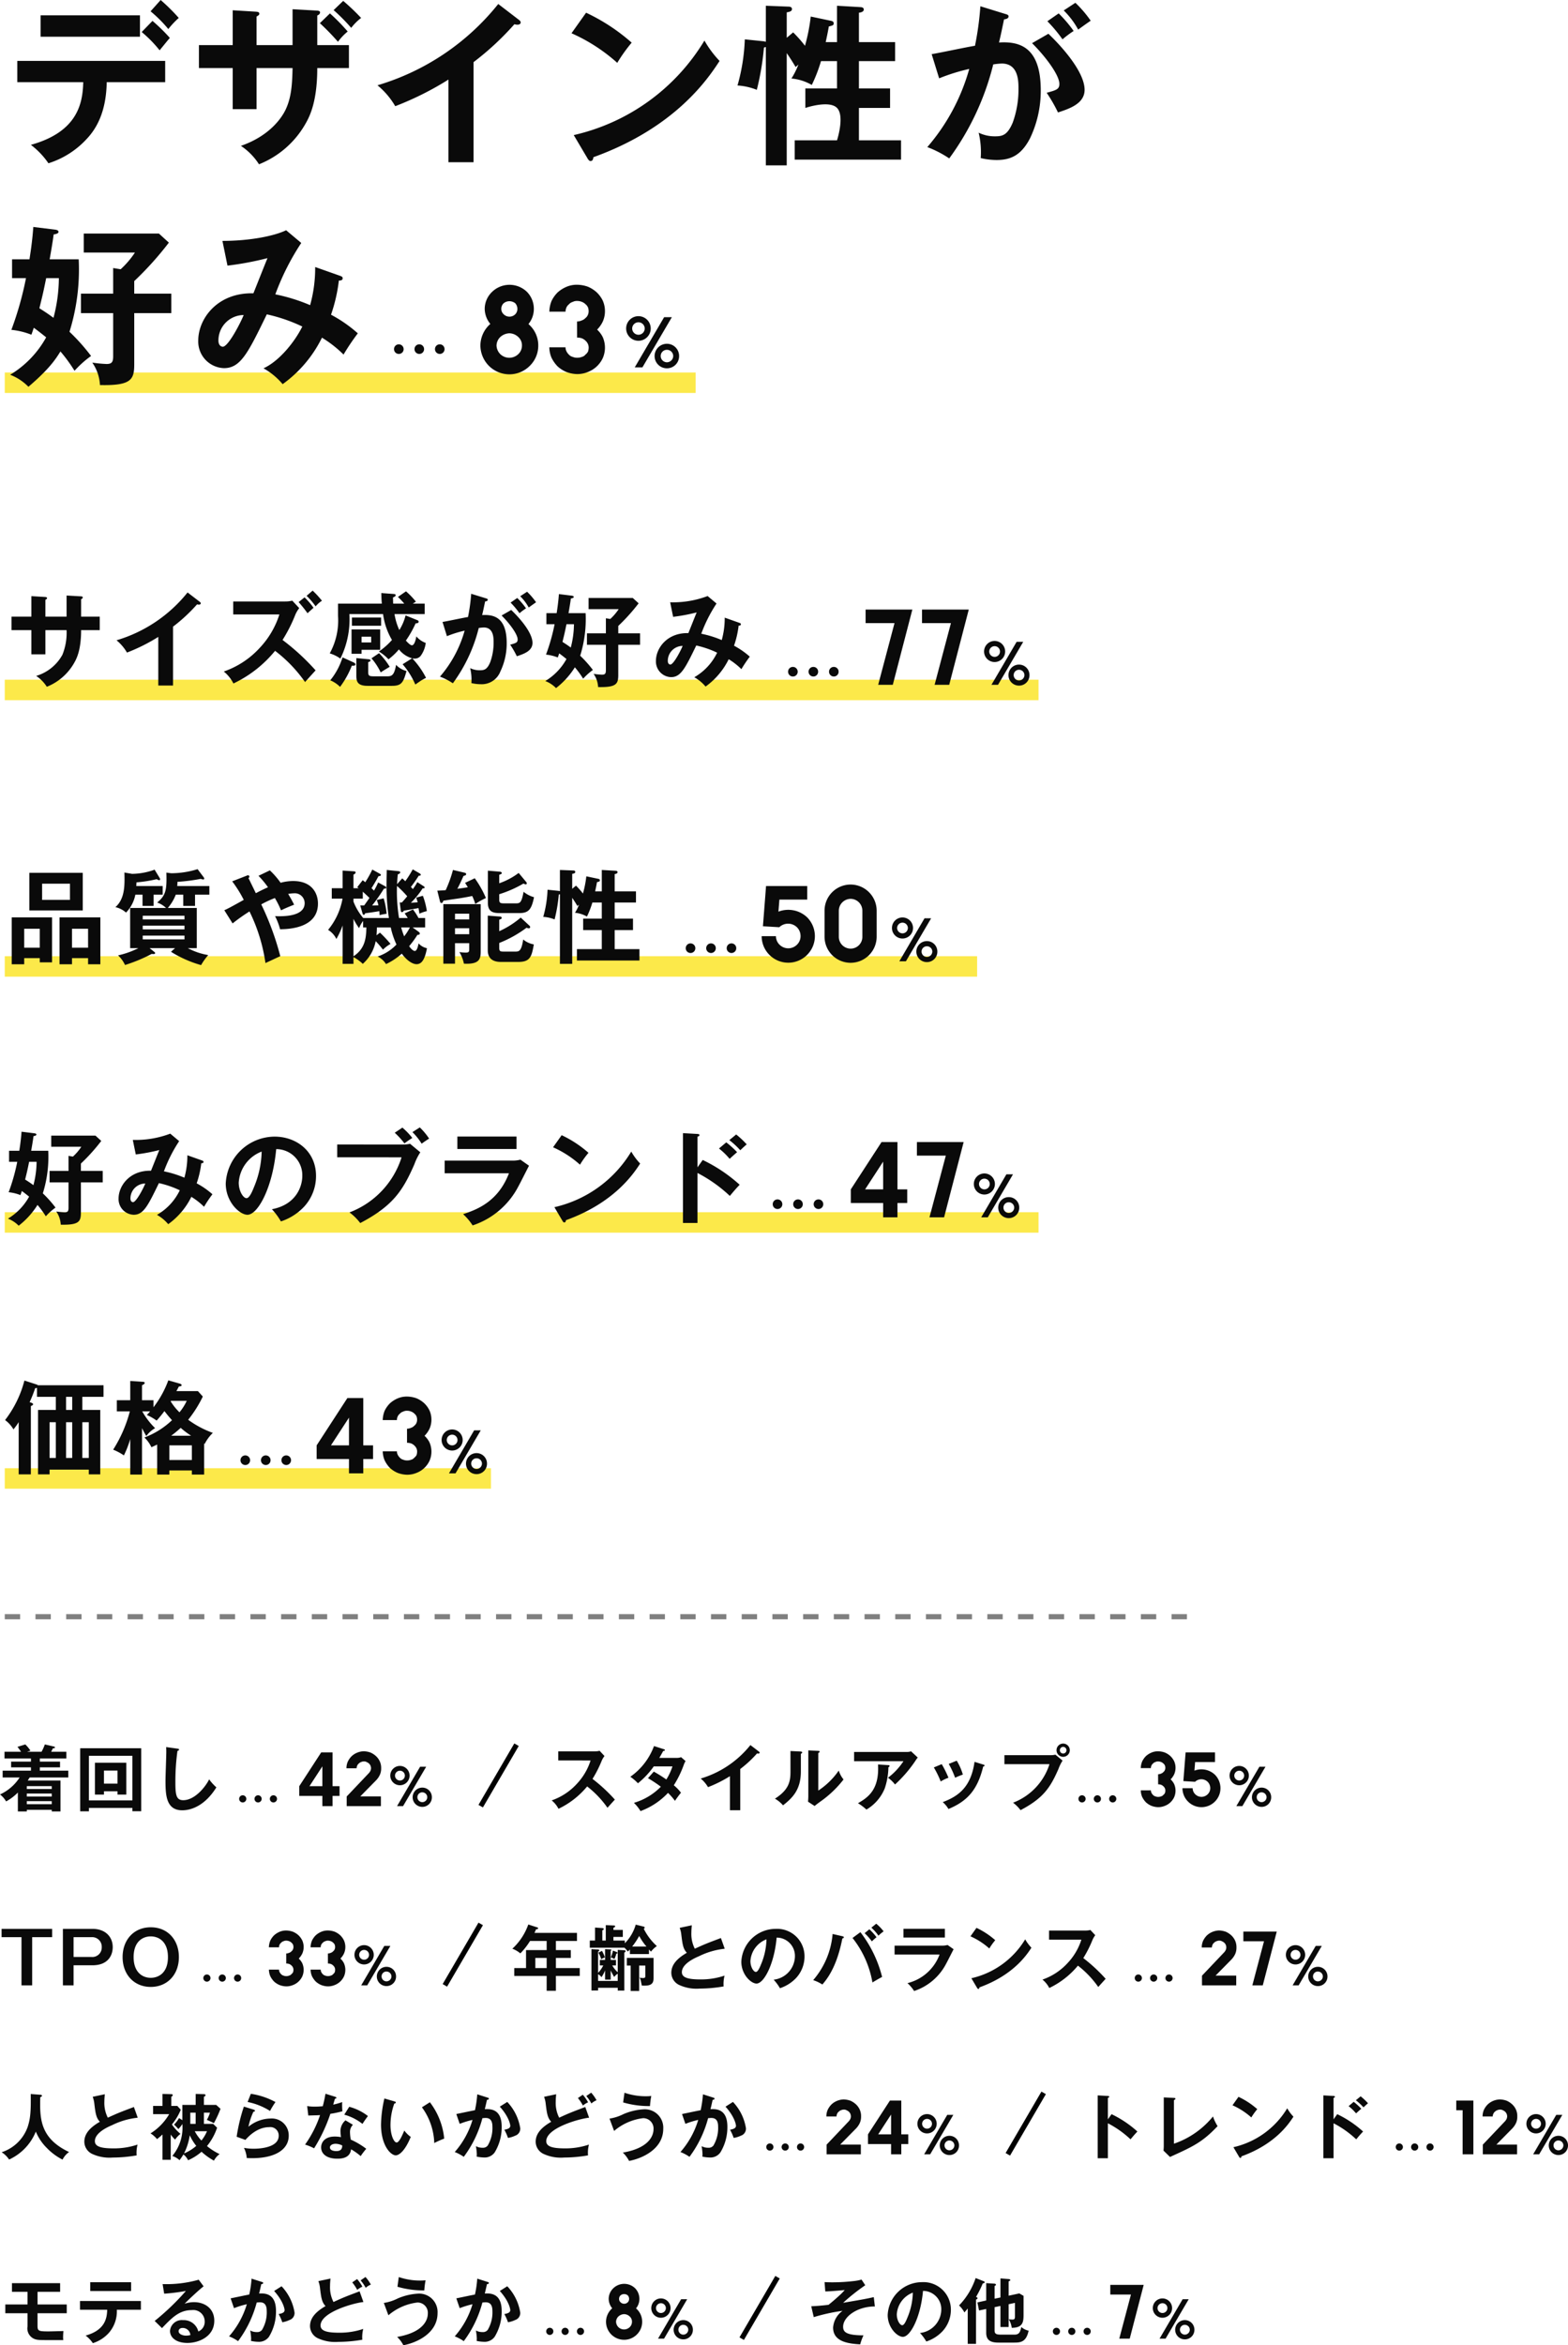 <svg xmlns="http://www.w3.org/2000/svg" width="306.39" height="458.038" viewBox="0 0 306.39 458.038">
  <g id="グループ_42980" data-name="グループ 42980" transform="translate(-32.07 -4959)">
    <path id="パス_56000" data-name="パス 56000" d="M0,0H202V4H0Z" transform="translate(33 5091.75)" fill="#fce94a"/>
    <path id="パス_56001" data-name="パス 56001" d="M0,0H190V4H0Z" transform="translate(33 5145.75)" fill="#fce94a"/>
    <path id="パス_56002" data-name="パス 56002" d="M0,0H202V4H0Z" transform="translate(33 5195.75)" fill="#fce94a"/>
    <rect id="長方形_24889" data-name="長方形 24889" width="95" height="4" transform="translate(33 5245.75)" fill="#fce94a"/>
    <path id="パス_56003" data-name="パス 56003" d="M15.16-13.7H19.3v-2.26H6.48a.645.645,0,0,0-.28-.16l-2.36-.76A21.4,21.4,0,0,1,.06-9.16,5.825,5.825,0,0,1,1.7-7.34,12.392,12.392,0,0,0,2.72-8.76V1.44H5.1V-11.9c.32-.12.44-.24.44-.36,0-.1-.16-.22-.32-.28l-.36-.12a26.847,26.847,0,0,0,1.08-2.72,1.168,1.168,0,0,0,.36-.08v1.76H9.98v2.56H6.5V1.44H8.76V.52h7.66v.92h2.24V-11.14h-3.5ZM13.18-8.74v6.98h-1.2V-8.74Zm0-2.4h-1.2V-13.7h1.2Zm3.24,2.4v6.98H15.16V-8.74Zm-7.66,0H9.98v6.98H8.76Zm24.78-6.08c.16-.28.26-.48.48-.9.36-.04.54-.08.54-.28,0-.08-.1-.2-.36-.28l-2.24-.64a19.715,19.715,0,0,1-2.9,5.26v-1.38H26.82v-2.92c.4-.2.52-.28.52-.46,0-.2-.22-.2-.4-.22l-2.42-.16v3.76H21.9v2.18h2.54a26.2,26.2,0,0,1-3.26,7.48,10.659,10.659,0,0,1,2.1,1.12,19.609,19.609,0,0,0,1.24-3.2V1.48h2.3V-7.58c.4.78.62,1.18.84,1.54a5.351,5.351,0,0,1,1.72-1.54,14.82,14.82,0,0,1-2.52-3.28H28.4a6.573,6.573,0,0,1-.64.7,10.64,10.64,0,0,1,1.92,1.1,23.939,23.939,0,0,0,1.52-1.86,23,23,0,0,0,1.48,1.78,15.837,15.837,0,0,1-5.4,3.38,6.335,6.335,0,0,1,1.38,1.9c.32-.14.62-.28,1.12-.52V1.48h2.38V.68h4.4v.8h2.4V-4.58l.12.06a7.723,7.723,0,0,1,1.58-2.14,19.077,19.077,0,0,1-4.82-2.56,23.505,23.505,0,0,0,2.86-4.54l-.96-1.06ZM32.16-4.22h4.4v2.86h-4.4Zm3.4-8.7a10.208,10.208,0,0,1-1.42,2.24,10.868,10.868,0,0,1-1.72-2.14l.06-.1ZM32.52-6.1c.96-.72,1.5-1.22,1.86-1.54A16.5,16.5,0,0,0,36.42-6.1Z" transform="translate(33 5245.51)" fill="#0a0a0a"/>
    <path id="パス_56004" data-name="パス 56004" d="M6.84.38V1.2h2.4V-7.58H1.36V1.58H3.8V.38ZM3.8-1.66v-3.7H6.84v3.7ZM16.28.38v1.2h2.4V-7.58H10.7V1.58h2.44V.38ZM13.14-1.66v-3.7h3.14v3.7ZM4.8-16.28v7.34H15.24v-7.34Zm7.94,2.12V-11H7.3v-3.16ZM31.86-9.42a8.776,8.776,0,0,0,1.56-2.6h1.46v2.2h2.3v-2.2h2.8V-13.7H33.7a5.631,5.631,0,0,0,.04-.82,36.3,36.3,0,0,0,4.54-.58,2.8,2.8,0,0,0,.48.12c.14,0,.22-.06.22-.16a.421.421,0,0,0-.1-.26L37.68-17a17.373,17.373,0,0,1-5.16.8l-.94-.12c.1,3.34-.08,4.44-1.8,5.84a4.83,4.83,0,0,1,1.74,1.06H24.5v7.84h1.62A16.613,16.613,0,0,1,22.14-.16,6.018,6.018,0,0,1,23.5,1.72,30.661,30.661,0,0,0,28.7-.44a2.55,2.55,0,0,0,.38.02c.08,0,.3,0,.3-.18,0-.12-.06-.16-.26-.32l-.82-.66h4.98l-.8.72a22.7,22.7,0,0,0,5.88,2.6,12.413,12.413,0,0,1,1.4-1.96,12.89,12.89,0,0,1-4-1.36h1.76V-9.42Zm3.26,4.18H26.96v-.72h8.16ZM26.96-7.9h8.16v.72H26.96Zm8.16,4.62H26.96v-.74h8.16Zm-6.04-8.74h1.78V-13.7H25.7c.02-.34.02-.42.04-.72a26.289,26.289,0,0,0,3.94-.62c.36.18.4.2.5.2a.179.179,0,0,0,.18-.18.847.847,0,0,0-.08-.24l-1-1.64a13.247,13.247,0,0,1-4.4.82l-1.5-.26c.06,2.48.12,5.1-1.76,6.76A4.744,4.744,0,0,1,23.7-8.52a6.942,6.942,0,0,0,1.82-3.5h1.4v2.2h2.16ZM44.52-6.4a35.69,35.69,0,0,1,3.3-2.34A33.423,33.423,0,0,1,50.94,1.34C51.9.9,53.72.04,53.84,0a54.564,54.564,0,0,0-3.72-10.12,21.347,21.347,0,0,1,2.66-1.24,17.367,17.367,0,0,1,1.2,2.4c.98-.46,1.26-.58,2.56-1.1-.26-.52-.52-1.04-1.16-2.1a6.738,6.738,0,0,1,1.1-.12,1.927,1.927,0,0,1,2.12,1.92c0,2.76-4.6,2.58-5.78,2.54a12.77,12.77,0,0,1,.98,2.56c1.66-.02,7.4-.2,7.4-5.02,0-1.96-1.14-4.4-4.84-4.4a9.357,9.357,0,0,0-2.46.34,15.4,15.4,0,0,0-2.1-2.42L49.58-15.7a18.3,18.3,0,0,1,1.86,2.24c-.96.4-2.2,1.06-2.38,1.16-.28-.58-.46-.96-.56-1.16-.46-.94-.8-1.66-.88-1.78a.429.429,0,0,0,.18-.3.258.258,0,0,0-.28-.26.687.687,0,0,0-.26.08l-2.82,1.1A23.836,23.836,0,0,1,46.7-11c-1.98,1.1-3.08,1.72-3.8,2.02Zm28.44-8a11.938,11.938,0,0,1-.82,1.6,4.674,4.674,0,0,0-.48-.48c.18-.28.78-1.22,1.36-2.34.28-.02.48-.1.48-.24,0-.12-.1-.18-.24-.26l-1.44-.8a21.74,21.74,0,0,1-1.38,2.48,4.867,4.867,0,0,0-.5-.4l-1.06,1.36.28.2H68.14v-2.66c.16-.06.42-.22.42-.42s-.28-.22-.38-.22l-2.16-.14v3.44H63.9v2.04H66a13.2,13.2,0,0,1-2.82,6.1A4.285,4.285,0,0,1,64.8-3.36,16.651,16.651,0,0,0,66.02-6V1.5h2.12V.18A8.046,8.046,0,0,1,69.96,1.5a7.946,7.946,0,0,0,2.52-4.44A19.093,19.093,0,0,1,73.9-1.28,7.034,7.034,0,0,1,75.38-2.4a24.259,24.259,0,0,0-2.06-2.2l-.68.52c.02-.26.06-.64.08-1.54h2.7a15.845,15.845,0,0,0,1.12,3.34A8.937,8.937,0,0,1,72.86.06,4.073,4.073,0,0,1,74.5,1.54,12.41,12.41,0,0,0,77.58-.5c1.1,1.5,2.2,2.06,2.88,2.06,1,0,1.62-.88,2.04-3.12a3.014,3.014,0,0,1-1.64-.94c-.06.3-.26,1.48-.74,1.48-.26,0-.72-.36-1.1-.94a17.926,17.926,0,0,0,1.62-2.22c.24.02.46-.02.46-.26a.444.444,0,0,0-.22-.32L79.7-5.62h2.44V-7.46h-1.3a9.866,9.866,0,0,0-1.08-1.66l-1.62.76c.2.28.34.48.6.9h-1.7a32.42,32.42,0,0,1-.4-6.26,19.53,19.53,0,0,1,2,2.02c-.32.4-.7.84-1.06,1.22a2.55,2.55,0,0,1-.4-.02l.2,1.6c.02.14.06.3.24.3a.443.443,0,0,0,.36-.3c.44-.06,2.42-.4,2.86-.5.12.62.14.82.18,1.1a7.052,7.052,0,0,1,1.46-.5,14.459,14.459,0,0,0-.78-3l-1.3.36c.16.46.22.7.28.92-.6.04-1.16.08-1.32.08a15.656,15.656,0,0,0,2.3-2.82c.16.02.38.02.38-.16,0-.1-.06-.16-.18-.24l-1.24-.8a11.72,11.72,0,0,1-.88,1.36,5.516,5.516,0,0,0-.38-.42c.48-.62.86-1.16,1.54-2.2.22,0,.38,0,.38-.18,0-.14-.12-.22-.22-.28l-1.34-.78a21.152,21.152,0,0,1-1.46,2.32,5.718,5.718,0,0,0-.6-.56l-1,1.14c.04-.86.08-1.36.14-1.92.24-.08.48-.22.48-.4s-.26-.22-.48-.24l-2.16-.22c0,.46-.04,1.66-.04,2.82a40.49,40.49,0,0,0,.46,6.56H70.04a11.2,11.2,0,0,1-1.9-3.2v-.58h1.82V-12.6c.44.4.88.8,1.3,1.22-.54.8-.8,1.14-1.02,1.46-.24.02-.62,0-.78,0l.44,1.54c.04.14.1.3.26.3.12,0,.2-.12.26-.3.4-.06,1.96-.26,2.76-.42.02.1.06.66.06.78a9.237,9.237,0,0,1,1.38-.26,15.867,15.867,0,0,0-.58-3.02l-1.34.32a9.379,9.379,0,0,1,.32,1.04c-.28.02-1.02.04-1.24.04a34.187,34.187,0,0,0,2.32-3.3c.28.02.44-.02.44-.2,0-.14-.12-.2-.26-.28ZM68.14-7.3a10.362,10.362,0,0,0,1.1,1.82,5.514,5.514,0,0,1,.78-1.4v1.26h.64c-.04,2.16-.28,4.16-2.52,5.64ZM79.16-5.62a9.635,9.635,0,0,1-1.12,1.74,15.781,15.781,0,0,1-.58-1.74Zm11.6,3.08v1.22c0,.54-.18.62-.76.62a11.429,11.429,0,0,1-1.16-.1,7.188,7.188,0,0,1,.88,2.26C93,1.64,93,.34,93-1.16v-9H85.7V1.46h2.28v-4ZM87.98-4.3V-5.46h2.78V-4.3Zm0-2.88V-8.3h2.78v1.12Zm12.44-9.08a13.785,13.785,0,0,1-3.8,2.02V-15.9c.34-.12.5-.18.5-.34s-.24-.26-.32-.26l-2.4-.2v6.28c0,1.96,1.3,2,2.5,2h3.64c1.88,0,2.4-.78,2.88-3.1a5.554,5.554,0,0,1-2.04-1.06c-.4,2.12-.68,2.26-1.48,2.26H97.5c-.7,0-.88-.14-.88-.72V-12.1a22.7,22.7,0,0,0,4.72-2.08,3.891,3.891,0,0,0,.44.16.2.2,0,0,0,.22-.22.416.416,0,0,0-.1-.24Zm.4,8.72a17.48,17.48,0,0,1-4.2,2.66V-7.12c.38-.14.48-.18.48-.36a.268.268,0,0,0-.3-.26l-2.42-.18v6.76c0,1.86,1.32,2.28,2.56,2.28h3.4c2.26,0,2.62-.94,3.04-3.42a4.535,4.535,0,0,1-2.08-.96C100.96-.9,100.44-.9,99.74-.9H97.5c-.62,0-.88-.02-.88-.72v-.96a22.973,22.973,0,0,0,5.34-2.98,1.542,1.542,0,0,0,.42.12.246.246,0,0,0,.28-.26c0-.08-.02-.16-.16-.28ZM89.94-14.32a10.028,10.028,0,0,1,.54.86c-.46.08-1.04.16-2.04.3.58-1.14.64-1.26,1.2-2.52A1.072,1.072,0,0,0,90-15.8a.241.241,0,0,0,.16-.24c0-.12-.12-.22-.28-.26l-2.3-.54a23.943,23.943,0,0,1-1.42,3.94c-.34.04-.68.06-1.64.1l.52,2.08c.04.16.08.32.28.32.24,0,.3-.18.38-.44.22-.04.5-.08,3.14-.46.92-.14,1.96-.34,2.5-.46a10.175,10.175,0,0,1,.6,1.56,15.413,15.413,0,0,1,2.08-1.16,19.846,19.846,0,0,0-2.18-3.86Zm23.7-1.28a20.936,20.936,0,0,1-.66,3.36,14.7,14.7,0,0,0-1.36-1.54l-.74.62v-2.92c.32-.06.6-.12.6-.38,0-.24-.24-.28-.42-.28l-2.58-.1v4.14c-.08-.02-.18-.04-.28-.06l-2.14-.22a22.029,22.029,0,0,1-.84,5.3,7.158,7.158,0,0,1,2.22.5,30.851,30.851,0,0,0,.82-4.86c.1-.02.14-.04.22-.06V1.5h2.4V-11.4c.36.52.7,1.06,1.02,1.6l.32-.28a8.856,8.856,0,0,1-.8,1.6,5.693,5.693,0,0,1,2.34.74,17.76,17.76,0,0,0,1.06-2.74h1.84v3.14h-3.64V-5.1h3.64v3.72H111.8V.84h12.22V-1.38h-4.84V-5.1h3.58V-7.34h-3.58v-3.14h4.16v-2.18h-4.16v-3.38c.12-.02.56-.06.56-.38,0-.08-.06-.24-.34-.26l-2.74-.16v4.18h-1.3c.24-1.1.3-1.46.36-1.8.46-.12.56-.14.56-.36s-.18-.26-.36-.3Z" transform="translate(33 5145.75)" fill="#0a0a0a"/>
    <g id="グループ_42769" data-name="グループ 42769" transform="translate(33.49 5178.75)">
      <path id="パス_55878" data-name="パス 55878" d="M2.44-10.84A37.964,37.964,0,0,1,.76-4.9a8.49,8.49,0,0,1,2.3.56c.1-.26.12-.34.28-.8.52.38,1.02.78,1.42,1.1A11.5,11.5,0,0,1,.62.26a5.875,5.875,0,0,1,2.1,1.38A15.682,15.682,0,0,0,6.4-2.42,18.24,18.24,0,0,1,8.02-.2a11.663,11.663,0,0,1,1.9-1.7A22.593,22.593,0,0,0,7.44-4.68,24.057,24.057,0,0,0,8.5-13H5.16c.12-.66.36-2.06.46-2.86.28-.04.56-.12.56-.3,0-.2-.3-.24-.46-.26l-2.44-.3c-.12,1.78-.4,3.44-.44,3.72h-2v2.16Zm3.78,0A18.293,18.293,0,0,1,5.6-6.28c-.62-.46-.96-.68-1.62-1.1.4-1.62.46-1.88.78-3.46Zm8.66.34a37.015,37.015,0,0,0,3.98-4.42l-1.14-1.04H9.08v2.18h5.88a10.235,10.235,0,0,1-1.64,1.92L12.46-12v2.94H8.76v2.24h3.7v4.96c0,.66-.16.88-.76.88a14.69,14.69,0,0,1-1.64-.16,4.957,4.957,0,0,1,.88,2.58c3.6.08,3.94-.62,3.94-2.4V-6.82h4.26V-9.06H14.88Zm20.8-1.62a15.922,15.922,0,0,1-.58,4.38,20.549,20.549,0,0,0-4-1.24,28.392,28.392,0,0,1,2.98-5.9l-1.74-1.46a19.1,19.1,0,0,1-7.32,1.22l.58,2.84a35.339,35.339,0,0,0,4.6-.86c-.24.56-1.36,3.4-1.62,4.04-4.18-.1-6.34,2.96-6.34,5.42A3.057,3.057,0,0,0,25.2-.5c1.92,0,2.78-1.78,4.92-6.18a18.729,18.729,0,0,1,4.08,1.4,11.068,11.068,0,0,1-4.46,4.8,7.928,7.928,0,0,1,2.2,1.82A14.354,14.354,0,0,0,36.46-4a13.545,13.545,0,0,1,2.48,1.94A26.073,26.073,0,0,1,40.58-4.5,15.665,15.665,0,0,0,37.5-6.64a18.479,18.479,0,0,0,.9-3.92c.16,0,.44-.02.44-.26,0-.18-.14-.22-.28-.28ZM27.46-6.6c-.32.82-1.76,3.64-2.4,3.64-.04,0-.5-.02-.5-.72A2.917,2.917,0,0,1,27.46-6.6ZM53.96.8a10.905,10.905,0,0,0,4.5-2.84A8.82,8.82,0,0,0,60.82-8.1c0-4.78-3.82-7.66-8.08-7.66A9.614,9.614,0,0,0,43.18-6.6c0,3.58,2.7,6.1,4.24,6.1,2.06,0,4.94-5.36,5.62-12.82a5.093,5.093,0,0,1,5.1,5.22c0,2.1-1.22,5.62-5.94,6.52A12.854,12.854,0,0,1,53.96.8ZM50.2-12.84A18.948,18.948,0,0,1,48.7-5.9c-.32.8-.88,2.16-1.46,2.16-.62,0-1.52-1.34-1.52-3.04A6.956,6.956,0,0,1,50.2-12.84Zm26-3.68a16.236,16.236,0,0,1,1.9,2.08,18.181,18.181,0,0,1,1.54-1.06,14.192,14.192,0,0,0-1.94-2.02Zm3.46-.12a11.913,11.913,0,0,1,1.8,2.26c.58-.42.66-.48,1.46-1a13,13,0,0,0-1.82-2.18Zm-14.7,2.42v2.5H77.54A16.987,16.987,0,0,1,67.36-.96a10.339,10.339,0,0,1,2.1,2.08c6.42-3.36,8.34-6.36,10.58-11.48A11.152,11.152,0,0,1,81.2-12.7l-2-1.66a6.465,6.465,0,0,1-1.38.14Zm23.48-1.56v2.44H100v-2.44Zm-2.48,4.7V-8.6H98.52c-2.04,5.32-5.9,7-8.96,7.98a11.054,11.054,0,0,1,1.86,2.2,15.555,15.555,0,0,0,8.94-7.62c.32-.56,1.74-3.4,2.08-4.04l-1.68-1.18a5.933,5.933,0,0,1-1.7.18Zm21.18-2.6a20.016,20.016,0,0,1,5.26,3.4,18.394,18.394,0,0,1,1.66-2.32,22.035,22.035,0,0,0-5.24-3.44ZM108.96.66c.1.18.22.34.36.34.28,0,.3-.24.34-.44,9.44-3.4,13.2-9.06,14.5-11.06a11.862,11.862,0,0,1-1.74-2.34A23.666,23.666,0,0,1,107.4-1.98Zm26.4-10.42v-6c.12-.02.38-.08.38-.3,0-.18-.18-.2-.38-.22l-2.84-.16V1.1h2.84V-8.66a27.722,27.722,0,0,1,6.32,4.48c.86-1.02,1.14-1.36,1.92-2.18a30.017,30.017,0,0,0-7.22-4.84Zm6.22-5.32a16.088,16.088,0,0,1,2.14,1.98c.82-.78.92-.86,1.26-1.14a16.57,16.57,0,0,0-2.06-1.94Zm-2.02,1.64a13.433,13.433,0,0,1,2.08,2.02c.36-.34,1.08-.98,1.46-1.3a17.5,17.5,0,0,0-2.12-1.92Z" transform="translate(-0.49 18)" fill="#0a0a0a"/>
    </g>
    <rect id="長方形_24890" data-name="長方形 24890" width="135" height="4" transform="translate(33 5031.75)" fill="#fce94a"/>
    <path id="パス_56005" data-name="パス 56005" d="M-15.408-9.216a2.39,2.39,0,0,0-.264-.24,4.661,4.661,0,0,0,1.056-3,4.725,4.725,0,0,0-1.392-3.336,4.9,4.9,0,0,0-6.72,0,4.628,4.628,0,0,0-1.488,3.336,4.7,4.7,0,0,0,1.1,2.976,2.877,2.877,0,0,0-.288.264,5.656,5.656,0,0,0-1.656,3.96A5.7,5.7,0,0,0-23.4-1.3,5.7,5.7,0,0,0-19.416.36,5.625,5.625,0,0,0-15.408-1.3a5.5,5.5,0,0,0,1.656-3.96A5.458,5.458,0,0,0-15.408-9.216Zm-5.088-4.32a1.744,1.744,0,0,1,1.08-.384,1.848,1.848,0,0,1,1.152.384,1.632,1.632,0,0,1,.432,1.08,1.483,1.483,0,0,1-.432,1.1,1.609,1.609,0,0,1-2.232,0,1.423,1.423,0,0,1-.48-1.1A1.483,1.483,0,0,1-20.5-13.536Zm2.832,9.96a2.537,2.537,0,0,1-3.5,0,2.517,2.517,0,0,1-.744-1.68,2.378,2.378,0,0,1,.744-1.68,2.793,2.793,0,0,1,1.752-.72,2.59,2.59,0,0,1,1.752.72,2.179,2.179,0,0,1,.72,1.68A2.29,2.29,0,0,1-17.664-3.576Zm11.5-3.24a2.74,2.74,0,0,1,.936.144,2.189,2.189,0,0,1,.7.456,1.974,1.974,0,0,1,.48.648,1.789,1.789,0,0,1,.144.744,2.657,2.657,0,0,1-.12.72,1.731,1.731,0,0,1-.5.6,1.274,1.274,0,0,1-.7.456,2.4,2.4,0,0,1-.936.168,2.133,2.133,0,0,1-.864-.168A1.459,1.459,0,0,1-7.776-3.5a2.164,2.164,0,0,1-.48-.672,1.608,1.608,0,0,1-.168-.744h-3.168a5.454,5.454,0,0,0,.432,2.04A6.64,6.64,0,0,0-9.984-1.2,6.04,6.04,0,0,0-8.256-.1,6.327,6.327,0,0,0-6.168.312,5.421,5.421,0,0,0-4.056-.1a5.212,5.212,0,0,0,1.7-1.056,5.323,5.323,0,0,0,1.2-1.632A5.108,5.108,0,0,0-.72-4.824a5.165,5.165,0,0,0-.432-2.088,5.116,5.116,0,0,0-1.1-1.464,5.777,5.777,0,0,0,1.1-1.56A4.971,4.971,0,0,0-.72-12a5.023,5.023,0,0,0-.432-2.04,5.626,5.626,0,0,0-1.2-1.632,6.035,6.035,0,0,0-1.7-1.08,6.434,6.434,0,0,0-2.112-.384,5.145,5.145,0,0,0-2.088.408,6.233,6.233,0,0,0-1.728,1.1,6.126,6.126,0,0,0-1.176,1.656,5.908,5.908,0,0,0-.432,2.088h3.168a1.882,1.882,0,0,1,.168-.792,1.559,1.559,0,0,1,.48-.624,1.491,1.491,0,0,1,.744-.48,1.757,1.757,0,0,1,.864-.192,2.446,2.446,0,0,1,.96.192,2.013,2.013,0,0,1,.672.432,1.826,1.826,0,0,1,.48.6A2.148,2.148,0,0,1-3.912-12a1.789,1.789,0,0,1-.144.744,1.512,1.512,0,0,1-.48.624,1.677,1.677,0,0,1-.7.456,2.333,2.333,0,0,1-.936.216Z" transform="translate(151 5031.75)" fill="#0a0a0a"/>
    <path id="パス_56006" data-name="パス 56006" d="M2.814-10A2.4,2.4,0,0,0,.42-7.6,2.4,2.4,0,0,0,2.814-5.194,2.4,2.4,0,0,0,5.222-7.6,2.4,2.4,0,0,0,2.814-10Zm6.538.2H7.84L2.1,0H3.6Zm-6.538.994A1.219,1.219,0,0,1,4.046-7.6,1.225,1.225,0,0,1,2.814-6.37,1.231,1.231,0,0,1,1.6-7.6,1.225,1.225,0,0,1,2.814-8.806Zm5.558,4.2A2.4,2.4,0,0,0,5.978-2.212,2.393,2.393,0,0,0,8.372.182a2.367,2.367,0,0,0,2.394-2.394A2.375,2.375,0,0,0,8.372-4.606Zm0,1.176A1.225,1.225,0,0,1,9.618-2.212,1.243,1.243,0,0,1,8.372-.994a1.225,1.225,0,0,1-1.2-1.218A1.207,1.207,0,0,1,8.372-3.43Z" transform="translate(154 5030.75)" fill="#0a0a0a"/>
    <path id="パス_56007" data-name="パス 56007" d="M2-5.5a.929.929,0,0,0-.936.936A.93.93,0,0,0,2-3.624.93.93,0,0,0,2.94-4.56.937.937,0,0,0,2-5.5Zm4,0a.929.929,0,0,0-.936.936A.937.937,0,0,0,6-3.624a.93.93,0,0,0,.936-.936A.929.929,0,0,0,6-5.5Zm4,0a.929.929,0,0,0-.936.936A.937.937,0,0,0,10-3.624a.93.93,0,0,0,.936-.936A.929.929,0,0,0,10-5.5Z" transform="translate(108 5031.75)" fill="#0a0a0a"/>
    <path id="パス_56008" data-name="パス 56008" d="M12.08-12.32H7.94V-15.6c.18-.1.32-.18.32-.32,0-.22-.24-.22-.42-.24L5.2-16.32v4H1.32v2.64H5.2v4.72H7.94V-9.68h4.14a11.435,11.435,0,0,1-.82,4.82A8.652,8.652,0,0,1,6.14-.74,7.2,7.2,0,0,1,8.22,1.38,10.675,10.675,0,0,0,13.4-3c.5-.84,1.52-2.48,1.52-6.68h3.64v-2.64H14.92v-3.4c.1-.04.32-.14.32-.36,0-.14-.14-.18-.32-.2l-2.84-.16Zm20.8,1.96a32.393,32.393,0,0,0,4.7-4.36,1.132,1.132,0,0,0,.36.06c.16,0,.36-.08.36-.26,0-.1-.06-.18-.18-.28l-2.4-1.84A27.919,27.919,0,0,1,21.84-7.7a8.927,8.927,0,0,1,2.04,2.4A35.158,35.158,0,0,0,30-8.36v9.5h2.88Zm20.78-2.38a16.927,16.927,0,0,1-3.78,6.46A17.054,17.054,0,0,1,42.8-1.6,7.149,7.149,0,0,1,44.68.74a23.432,23.432,0,0,0,8.14-6.38A27.427,27.427,0,0,1,58.68.46c.24-.28,1.36-1.52,2.06-2.28a43.925,43.925,0,0,0-6.46-5.94,29.381,29.381,0,0,0,2.5-4.94,5.962,5.962,0,0,1,.76-1.28l-1.36-1.46a5.523,5.523,0,0,1-1.38.16H44.64v2.54Zm3.76-2.42a26.445,26.445,0,0,1,1.74,2.18c.38-.36,1.1-1,1.18-1.06a13.816,13.816,0,0,0-1.76-2.04Zm1.56-1.22a13.649,13.649,0,0,1,1.76,2.06,5.238,5.238,0,0,1,1.24-1.1,18.393,18.393,0,0,0-1.82-1.98Zm8.78,6.56v4.76h1.96v-.78h3.64V-9.82ZM71.6-8.4v1.12H69.72V-8.4Zm6.14,5.38A15.131,15.131,0,0,1,80.22.94C80.4.82,80.48.76,81.3.2a9.994,9.994,0,0,1,1.02-.56,16.468,16.468,0,0,0-2.68-3.8,2.359,2.359,0,0,0,.44.04,1.5,1.5,0,0,0,1.18-.52,5.4,5.4,0,0,0,1-2.54,4.4,4.4,0,0,1-1.84-1.28c-.1.66-.38,1.74-.86,1.74-.36,0-1-.72-1.18-.92A20.314,20.314,0,0,0,80.28-11c.46-.02.6-.14.6-.34a.34.34,0,0,0-.2-.26l-2.36-.96A9.735,9.735,0,0,1,77.1-9.7a11.573,11.573,0,0,1-.94-3.12h5.9v-2.04H79.74c.24-.16.34-.22.6-.38a14.9,14.9,0,0,0-1.94-2.02l-1.58,1.1a11.952,11.952,0,0,1,1.24,1.3H75.9c-.02-.28-.02-.48-.04-1.2.36-.16.52-.24.52-.44s-.18-.22-.34-.24l-2.46-.18c.02.64.02,1.16.1,2.06H65.12v2.36A13.325,13.325,0,0,1,63.5-5.14a6.9,6.9,0,0,1,2.08,1.02,17.315,17.315,0,0,0,1.76-8.7h6.58a13.387,13.387,0,0,0,1.74,5.06A13.7,13.7,0,0,1,73.1-5.5a8.142,8.142,0,0,1,1.88,1.52,12.557,12.557,0,0,0,2.04-1.94A5,5,0,0,0,79.6-4.18Zm-9.9-9.12v1.6h5.7v-1.6ZM66-4.36A13.292,13.292,0,0,1,63.6.12,5.876,5.876,0,0,1,65.52,1.4a17.545,17.545,0,0,0,2.3-4.14c.4.02.7.02.7-.26,0-.2-.2-.3-.32-.36Zm2.7.14V-.84c0,1.06.1,2.04,2.2,2.04h4.74c1.86,0,2.24-.6,2.86-2.9a4.151,4.151,0,0,1-2.04-1.2c-.34,2-.82,2.24-1.7,2.24h-2.6c-1.02,0-1.14-.14-1.14-.88v-1.9c.12-.04.44-.08.44-.32,0-.2-.18-.22-.44-.24Zm2.96.04a12.354,12.354,0,0,1,1.8,2.76c.42-.3,1.2-.76,1.76-1.1a14.765,14.765,0,0,0-2.08-2.66Zm19.48-12.6a35.376,35.376,0,0,1-.62,4.54c-.72.1-4.18.84-4.98.96L86.4-8.5a21.826,21.826,0,0,1,3.46-1.08A23.31,23.31,0,0,1,85.04-.6,12.082,12.082,0,0,1,87.56.7a30.714,30.714,0,0,0,5.06-10.8,8.2,8.2,0,0,1,.98-.1c1.92,0,1.92,2.04,1.92,2.88a11.153,11.153,0,0,1-.66,3.9c-.64,1.52-1.24,1.58-2.1,1.58a4.212,4.212,0,0,1-1.82-.42A9.514,9.514,0,0,1,91.18.66,8.07,8.07,0,0,0,93,.88,3.894,3.894,0,0,0,96.84-1.6a12.65,12.65,0,0,0,1.24-5.52c0-5.06-2.5-5.64-4.8-5.5.2-.8.4-1.8.58-2.66.42-.04.52-.2.52-.34,0-.16-.16-.22-.38-.28Zm7.7,1.72a16.754,16.754,0,0,1,1.74,2.08,11.172,11.172,0,0,1,1.28-.96,14.705,14.705,0,0,0-1.72-2.02Zm-1.76,2.52c1.48,1.46,3.14,3.64,3.14,4.68,0,.62-.36.72-1.46,1.02a17.429,17.429,0,0,1,1.3,2.26c1.34-.44,3.06-1.02,3.06-2.6,0-2.12-2.76-5.12-4.16-6.44Zm3.64-3.76a9.271,9.271,0,0,1,1.66,2.2c.78-.56.88-.64,1.44-1.02a13.177,13.177,0,0,0-1.76-2.06Zm6.72,5.46a37.965,37.965,0,0,1-1.68,5.94,8.49,8.49,0,0,1,2.3.56c.1-.26.12-.34.28-.8.52.38,1.02.78,1.42,1.1a11.5,11.5,0,0,1-4.14,4.3,5.875,5.875,0,0,1,2.1,1.38,15.682,15.682,0,0,0,3.68-4.06A18.24,18.24,0,0,1,113.02-.2a11.663,11.663,0,0,1,1.9-1.7,22.592,22.592,0,0,0-2.48-2.78A24.057,24.057,0,0,0,113.5-13h-3.34c.12-.66.36-2.06.46-2.86.28-.04.56-.12.56-.3,0-.2-.3-.24-.46-.26l-2.44-.3c-.12,1.78-.4,3.44-.44,3.72h-2v2.16Zm3.78,0a18.293,18.293,0,0,1-.62,4.56c-.62-.46-.96-.68-1.62-1.1.4-1.62.46-1.88.78-3.46Zm8.66.34a37.015,37.015,0,0,0,3.98-4.42l-1.14-1.04h-8.64v2.18h5.88a10.235,10.235,0,0,1-1.64,1.92l-.86-.14v2.94h-3.7v2.24h3.7v4.96c0,.66-.16.88-.76.88a14.69,14.69,0,0,1-1.64-.16,4.957,4.957,0,0,1,.88,2.58c3.6.08,3.94-.62,3.94-2.4V-6.82h4.26V-9.06h-4.26Zm20.8-1.62a15.922,15.922,0,0,1-.58,4.38,20.549,20.549,0,0,0-4-1.24,28.392,28.392,0,0,1,2.98-5.9l-1.74-1.46a19.1,19.1,0,0,1-7.32,1.22l.58,2.84a35.339,35.339,0,0,0,4.6-.86c-.24.56-1.36,3.4-1.62,4.04-4.18-.1-6.34,2.96-6.34,5.42A3.057,3.057,0,0,0,130.2-.5c1.92,0,2.78-1.78,4.92-6.18a18.729,18.729,0,0,1,4.08,1.4,11.068,11.068,0,0,1-4.46,4.8,7.928,7.928,0,0,1,2.2,1.82A14.354,14.354,0,0,0,141.46-4a13.545,13.545,0,0,1,2.48,1.94,26.073,26.073,0,0,1,1.64-2.44,15.665,15.665,0,0,0-3.08-2.14,18.478,18.478,0,0,0,.9-3.92c.16,0,.44-.02.44-.26,0-.18-.14-.22-.28-.28ZM132.46-6.6c-.32.82-1.76,3.64-2.4,3.64-.04,0-.5-.02-.5-.72A2.917,2.917,0,0,1,132.46-6.6Z" transform="translate(33 5091.75)" fill="#0a0a0a"/>
    <path id="パス_56009" data-name="パス 56009" d="M-11.655-14.7H-20.79v2.646h5.649L-18.333,0h2.856Zm11.025,0H-9.765v2.646h5.649L-7.308,0h2.856Z" transform="translate(222 5092.75)" fill="#0a0a0a"/>
    <path id="パス_56010" data-name="パス 56010" d="M2.412-8.568A2.059,2.059,0,0,0,.36-6.516,2.054,2.054,0,0,0,2.412-4.452,2.056,2.056,0,0,0,4.476-6.516,2.061,2.061,0,0,0,2.412-8.568Zm5.6.168H6.72L1.8,0H3.084Zm-5.6.852A1.045,1.045,0,0,1,3.468-6.516,1.05,1.05,0,0,1,2.412-5.46,1.055,1.055,0,0,1,1.368-6.516,1.05,1.05,0,0,1,2.412-7.548Zm4.764,3.6A2.059,2.059,0,0,0,5.124-1.9,2.051,2.051,0,0,0,7.176.156,2.029,2.029,0,0,0,9.228-1.9,2.036,2.036,0,0,0,7.176-3.948Zm0,1.008A1.05,1.05,0,0,1,8.244-1.9,1.066,1.066,0,0,1,7.176-.852,1.05,1.05,0,0,1,6.144-1.9,1.035,1.035,0,0,1,7.176-2.94Z" transform="translate(224.001 5092.75)" fill="#0a0a0a"/>
    <path id="パス_56011" data-name="パス 56011" d="M2-5.5a.929.929,0,0,0-.936.936A.93.93,0,0,0,2-3.624.93.93,0,0,0,2.94-4.56.937.937,0,0,0,2-5.5Zm4,0a.929.929,0,0,0-.936.936A.937.937,0,0,0,6-3.624a.93.93,0,0,0,.936-.936A.929.929,0,0,0,6-5.5Zm4,0a.929.929,0,0,0-.936.936A.937.937,0,0,0,10-3.624a.93.93,0,0,0,.936-.936A.929.929,0,0,0,10-5.5Z" transform="translate(185 5094.75)" fill="#0a0a0a"/>
    <path id="パス_56012" data-name="パス 56012" d="M5.376-10.626l.644-.21a6.926,6.926,0,0,0-1.008-1.218l-1.526.476c.252.322.434.56.7.952H.952V-9.31H6.118v.616H2.24v1.12H6.118v.644H.588V-5.6H3.906A8.992,8.992,0,0,1,.07-2.282,4.553,4.553,0,0,1,1.26-.924a9.411,9.411,0,0,0,2.3-1.736v3.7h1.75V.714h4.872v.322h1.708V-5h-6.4c.112-.182.28-.448.378-.6h7.546V-6.93H7.854v-.644H11.8v-1.12H7.854V-9.31h5.18v-1.316H10.066c.112-.21.238-.448.35-.672.182,0,.392,0,.392-.182,0-.084-.07-.126-.238-.168l-1.736-.406a9.511,9.511,0,0,1-.644,1.428Zm-.07,8.75v-.588h4.872v.588Zm4.872.9v.6H5.306v-.6ZM5.306-3.346v-.56h4.872v.56ZM23.03-2.9v.644h1.722V-8.47H18.62v6.216h1.764V-2.9ZM20.384-4.4V-6.944H23.03V-4.4ZM25.942.35V.994h1.722V-11.312H15.736V1.008h1.708V.35Zm-8.5-1.47V-9.828h8.5V-1.12ZM32.536-11.536c.014.28.028.378.028.952,0,.8-.154,4.69-.154,5.572,0,2.8.1,5.824,3.276,5.824,1.652,0,4.382-.812,6.664-4.48a9.336,9.336,0,0,1-1.414-1.568C40.362-4,38.248-1.162,35.868-1.162c-1.3,0-1.526-.938-1.526-3.346a42.851,42.851,0,0,1,.406-6.286c.112-.028.308-.1.308-.238s-.1-.168-.322-.2Z" transform="translate(32 5311.75)" fill="#0a0a0a"/>
    <path id="パス_56013" data-name="パス 56013" d="M-8.58-3.9H-9.945v-6.6h-2.22l-4.29,6.6V-2h4.515V0h1.995V-2H-8.58Zm-5.88,0,2.52-3.87V-3.9Zm7.275,2.01V0H-.5V-1.905H-4.53L-1.4-5.085a3.943,3.943,0,0,0,.69-1.02A2.961,2.961,0,0,0-.45-7.395a3.093,3.093,0,0,0-.255-1.32,3.215,3.215,0,0,0-.75-1.05,3.988,3.988,0,0,0-1.065-.7,4.472,4.472,0,0,0-1.305-.255,3.681,3.681,0,0,0-1.3.27,3.515,3.515,0,0,0-1.1.7A3.829,3.829,0,0,0-6.96-8.715a3.154,3.154,0,0,0-.27,1.32h1.98a1.266,1.266,0,0,1,.12-.51.9.9,0,0,1,.3-.405A1.1,1.1,0,0,1-4.4-8.6a1.446,1.446,0,0,1,.57-.135A1.017,1.017,0,0,1-3.27-8.6a1.621,1.621,0,0,1,.45.285,1.392,1.392,0,0,1,.285.405,1.406,1.406,0,0,1,.105.51,1.383,1.383,0,0,1-.105.48,2.178,2.178,0,0,1-.285.435Z" transform="translate(107 5311.75)" fill="#0a0a0a"/>
    <path id="パス_56014" data-name="パス 56014" d="M2.211-7.854A1.887,1.887,0,0,0,.33-5.973,1.883,1.883,0,0,0,2.211-4.081,1.885,1.885,0,0,0,4.1-5.973,1.89,1.89,0,0,0,2.211-7.854ZM7.348-7.7H6.16L1.65,0H2.827Zm-5.137.781a.958.958,0,0,1,.968.946.962.962,0,0,1-.968.968.967.967,0,0,1-.957-.968A.963.963,0,0,1,2.211-6.919Zm4.367,3.3A1.887,1.887,0,0,0,4.7-1.738,1.88,1.88,0,0,0,6.578.143,1.859,1.859,0,0,0,8.459-1.738,1.866,1.866,0,0,0,6.578-3.619Zm0,.924a.963.963,0,0,1,.979.957.977.977,0,0,1-.979.957.963.963,0,0,1-.946-.957A.948.948,0,0,1,6.578-2.7Z" transform="translate(108.001 5311.75)" fill="#0a0a0a"/>
    <path id="パス_56015" data-name="パス 56015" d="M1.5-4.122a.7.7,0,0,0-.7.7.7.7,0,0,0,.7.7.7.7,0,0,0,.7-.7A.7.7,0,0,0,1.5-4.122Zm3,0a.7.7,0,0,0-.7.7.7.7,0,0,0,.7.7.7.7,0,0,0,.7-.7A.7.7,0,0,0,4.5-4.122Zm3,0a.7.7,0,0,0-.7.7.7.7,0,0,0,.7.7.7.7,0,0,0,.7-.7A.7.7,0,0,0,7.5-4.122Z" transform="translate(78 5313.75)" fill="#0a0a0a"/>
    <path id="パス_56016" data-name="パス 56016" d="M8.47-8.918A11.849,11.849,0,0,1,5.824-4.4,11.938,11.938,0,0,1,.868-1.12,5.045,5.045,0,0,1,2.2.518,16.4,16.4,0,0,0,7.8-3.85,19.124,19.124,0,0,1,11.774.322c.168-.2.952-1.064,1.442-1.6A31.752,31.752,0,0,0,8.848-5.32a22.529,22.529,0,0,0,1.806-3.57,4.541,4.541,0,0,1,.532-.9l-.952-1.022a3.793,3.793,0,0,1-.966.112H2.156v1.778ZM19.684-5.46A26.142,26.142,0,0,1,22.2-3.794,12.123,12.123,0,0,1,16.94-.644,8.157,8.157,0,0,1,18.228.966,13.973,13.973,0,0,0,23.6-2.59a11.849,11.849,0,0,1,1.358,1.554c.182-.28.77-1.106,1.176-1.582a8.1,8.1,0,0,0-1.4-1.456,19.978,19.978,0,0,0,2-4.144,5.738,5.738,0,0,1,.294-.588l-.868-.756a2.5,2.5,0,0,1-.938.14H21.9c.322-.546.532-.924.756-1.344.084-.014.336-.014.336-.2,0-.084-.084-.112-.252-.168l-1.876-.6A12.713,12.713,0,0,1,16.24-5.74a9.353,9.353,0,0,1,1.484,1.274,16.1,16.1,0,0,0,3.094-3.3h3.654a11.354,11.354,0,0,1-1.2,2.562,26.894,26.894,0,0,0-2.45-1.54ZM37.716-7.252a22.675,22.675,0,0,0,3.29-3.052.793.793,0,0,0,.252.042c.112,0,.252-.056.252-.182,0-.07-.042-.126-.126-.2L39.7-11.928A19.543,19.543,0,0,1,29.988-5.39a6.249,6.249,0,0,1,1.428,1.68A24.611,24.611,0,0,0,35.7-5.852V.8h2.016Zm9.814-3.514v4.1c0,1.932-.378,3.514-3.038,5.208a6,6,0,0,1,1.582,1.3c1.9-1.484,3.486-3.08,3.486-6.636v-3.43c.112-.042.252-.112.252-.266s-.182-.168-.322-.182Zm3.486-.126v8.918c0,.378-.028.728-.056,1.106l1.288.84c.364-.308.49-.406,1.652-1.246a20.915,20.915,0,0,0,4-3.934,5.253,5.253,0,0,1-.938-1.736,14.619,14.619,0,0,1-4,3.906v-7.336c.126-.07.266-.126.266-.266s-.112-.14-.266-.154Zm8.946.308v1.806h9.646a13.116,13.116,0,0,1-3.024,3.234,6.233,6.233,0,0,1,1.372,1.316A25.591,25.591,0,0,0,71.9-8.792a5.923,5.923,0,0,1,.5-.7L71.092-10.71a2.142,2.142,0,0,1-.784.126Zm4.676,2.45c.266,4.8-1.834,6.384-3.92,7.56A10.221,10.221,0,0,1,62.37.672a8.517,8.517,0,0,0,3.584-4.144,13.661,13.661,0,0,0,.714-4.116c.056-.028.224-.126.224-.28,0-.112-.126-.14-.224-.14Zm10.906.574a19.188,19.188,0,0,1,1.344,2.744A7.215,7.215,0,0,1,78.4-5.544,19.494,19.494,0,0,0,77.084-8.2Zm2.912-.686a17.375,17.375,0,0,1,1.246,2.7,13.842,13.842,0,0,1,1.512-.616,10.966,10.966,0,0,0-1.2-2.716Zm5.04-.406c-.714,5.082-3.3,6.762-6.216,7.868A5.127,5.127,0,0,1,78.4.56c3.878-1.61,5.712-3.92,6.79-8.3.084-.014.266-.056.266-.2,0-.112-.112-.14-.252-.182Zm17.318-3.57a1.3,1.3,0,0,0-1.3,1.3,1.3,1.3,0,0,0,1.3,1.288,1.3,1.3,0,0,0,1.3-1.288A1.309,1.309,0,0,0,100.814-12.222Zm0,.644a.654.654,0,0,1,.644.658.642.642,0,0,1-.644.644.642.642,0,0,1-.644-.644A.654.654,0,0,1,100.814-11.578ZM89.334-9.954V-8.2H98.14A11.911,11.911,0,0,1,91.028-.672,7.506,7.506,0,0,1,92.484.784c4.494-2.352,5.838-4.452,7.406-8.036A7.806,7.806,0,0,1,100.7-8.89l-1.4-1.162a4.436,4.436,0,0,1-.966.1Z" transform="translate(139 5311.75)" fill="#0a0a0a"/>
    <path id="パス_55464" data-name="パス 55464" d="M-2308.892,16169.94l-.864-.5,7-12,.864.5Z" transform="translate(2435.324 -10857.938)"/>
    <path id="パス_55465" data-name="パス 55465" d="M-2177,13861.4h-3v-1h3Zm-6,0h-3v-1h3Zm-6,0h-3v-1h3Zm-6,0h-3v-1h3Zm-6,0h-3v-1h3Zm-6,0h-3v-1h3Zm-6,0h-3v-1h3Zm-6,0h-3v-1h3Zm-6,0h-3v-1h3Zm-6,0h-3v-1h3Zm-6,0h-3v-1h3Zm-6,0h-3v-1h3Zm-6,0h-3v-1h3Zm-6,0h-3v-1h3Zm-6,0h-3v-1h3Zm-6,0h-3v-1h3Zm-6,0h-3v-1h3Zm-6,0h-3v-1h3Zm-6,0h-3v-1h3Zm-6,0h-3v-1h3Zm-6,0h-3v-1h3Zm-6,0h-3v-1h3Zm-6,0h-3v-1h3Zm-6,0h-3v-1h3Zm-6,0h-3v-1h3Zm-6,0h-3v-1h3Zm-6,0h-3v-1h3Zm-6,0h-3v-1h3Zm-6,0h-3v-1h3Zm-6,0h-3v-1h3Zm-6,0h-3v-1h3Zm-6,0h-3v-1h3Zm-6,0h-3v-1h3Zm-6,0h-3v-1h3Zm-6,0h-3v-1h3Zm-6,0h-3v-1h3Zm-6,0h-3v-1h3Zm-6,0h-3v-1h3Zm-6,0h-3v-1h3Z" transform="translate(2441 -8586.146)" opacity="0.502"/>
    <path id="パス_56017" data-name="パス 56017" d="M26.758-23.494a24.091,24.091,0,0,1,3.5,3.57c1.428-1.734,1.564-1.938,2.006-2.414a34.371,34.371,0,0,0-3.4-3.332ZM7-26.758v4.182H26.418v-4.182ZM15.334-13.7c-.1,4.08-1.054,9.69-10.234,12.24a15.339,15.339,0,0,1,3.434,3.6,17.165,17.165,0,0,0,7.548-4.828c1.768-1.9,3.74-5.1,3.842-11.016H31.348V-17.85H2.448V-13.7ZM28.492-27.54a25.7,25.7,0,0,1,3.468,3.468A16.563,16.563,0,0,1,34-26.248a38.175,38.175,0,0,0-3.536-3.5Zm27.744,6.6H49.2V-26.52c.306-.17.544-.306.544-.544,0-.374-.408-.374-.714-.408l-4.488-.272v6.8h-6.6v4.488h6.6v8.024H49.2v-8.024h7.038c-.068,2.992-.2,5.746-1.394,8.194-.714,1.462-3.026,5.032-8.7,7a12.243,12.243,0,0,1,3.536,3.6A18.148,18.148,0,0,0,58.48-5.1c.85-1.428,2.584-4.216,2.584-11.356h6.188v-4.488H61.064v-5.78c.17-.068.544-.238.544-.612,0-.238-.238-.306-.544-.34l-4.828-.272Zm5.338-4.284A47.549,47.549,0,0,1,65.11-21.59a10.757,10.757,0,0,1,1.9-2.006,38.228,38.228,0,0,0-3.468-3.536Zm2.686-2.55a35.653,35.653,0,0,1,3.434,3.468,10.415,10.415,0,0,1,1.938-1.938,41.856,41.856,0,0,0-3.5-3.332ZM91.6-17.612a55.068,55.068,0,0,0,7.99-7.412,1.925,1.925,0,0,0,.612.1c.272,0,.612-.136.612-.442,0-.17-.1-.306-.306-.476l-4.08-3.128a47.462,47.462,0,0,1-23.6,15.878A15.176,15.176,0,0,1,76.3-9.01a59.769,59.769,0,0,0,10.4-5.2V1.938h4.9Zm19.142-5.644a34.027,34.027,0,0,1,8.942,5.78A31.271,31.271,0,0,1,122.5-21.42a37.459,37.459,0,0,0-8.908-5.848Zm3.094,24.378c.17.306.374.578.612.578.476,0,.51-.408.578-.748,16.048-5.78,22.44-15.4,24.65-18.8a20.165,20.165,0,0,1-2.958-3.978A40.232,40.232,0,0,1,111.18-3.366ZM157.488-26.52a35.591,35.591,0,0,1-1.122,5.712,24.98,24.98,0,0,0-2.312-2.618L152.8-22.372v-4.964c.544-.1,1.02-.2,1.02-.646,0-.408-.408-.476-.714-.476l-4.386-.17v7.038c-.136-.034-.306-.068-.476-.1l-3.638-.374a37.449,37.449,0,0,1-1.428,9.01,12.169,12.169,0,0,1,3.774.85,52.447,52.447,0,0,0,1.394-8.262c.17-.034.238-.068.374-.1V2.55h4.08V-19.38c.612.884,1.19,1.8,1.734,2.72l.544-.476a15.056,15.056,0,0,1-1.36,2.72,9.678,9.678,0,0,1,3.978,1.258,30.193,30.193,0,0,0,1.8-4.658h3.128v5.338h-6.188V-8.67s4.641-1.581,6.188,0,0,6.324,0,6.324H154.36V1.428h20.774V-2.346h-8.228V-8.67h6.086v-3.808h-6.086v-5.338h7.072v-3.706h-7.072v-5.746c.2-.034.952-.1.952-.646,0-.136-.1-.408-.578-.442l-4.658-.272v7.106h-2.21c.408-1.87.51-2.482.612-3.06.782-.2.952-.238.952-.612s-.306-.442-.612-.51Zm33.15-2.006a60.14,60.14,0,0,1-1.054,7.718c-1.224.17-7.106,1.428-8.466,1.632l1.462,4.726a37.1,37.1,0,0,1,5.882-1.836A39.627,39.627,0,0,1,180.268-1.02a20.54,20.54,0,0,1,4.284,2.21,52.213,52.213,0,0,0,8.6-18.36,13.947,13.947,0,0,1,1.666-.17c3.264,0,3.264,3.468,3.264,4.9a18.959,18.959,0,0,1-1.122,6.63c-1.088,2.584-2.108,2.686-3.57,2.686a7.161,7.161,0,0,1-3.094-.714,16.173,16.173,0,0,1,.408,4.964A13.719,13.719,0,0,0,193.8,1.5c2.72,0,4.794-.884,6.528-4.216a21.505,21.505,0,0,0,2.108-9.384c0-8.6-4.25-9.588-8.16-9.35.34-1.36.68-3.06.986-4.522.714-.068.884-.34.884-.578,0-.272-.272-.374-.646-.476Zm13.09,2.924a28.482,28.482,0,0,1,2.958,3.536,18.994,18.994,0,0,1,2.176-1.632,25,25,0,0,0-2.924-3.434Zm-2.992,4.284c2.516,2.482,5.338,6.188,5.338,7.956,0,1.054-.612,1.224-2.482,1.734a29.63,29.63,0,0,1,2.21,3.842c2.278-.748,5.2-1.734,5.2-4.42,0-3.6-4.692-8.7-7.072-10.948Zm6.188-6.392a15.761,15.761,0,0,1,2.822,3.74c1.326-.952,1.5-1.088,2.448-1.734a22.4,22.4,0,0,0-2.992-3.5ZM4.148,24.572a64.538,64.538,0,0,1-2.856,10.1,14.433,14.433,0,0,1,3.91.952c.17-.442.2-.578.476-1.36.884.646,1.734,1.326,2.414,1.87a19.542,19.542,0,0,1-7.038,7.31,9.987,9.987,0,0,1,3.57,2.346c3.91-3.332,5.236-5.236,6.256-6.9a31.009,31.009,0,0,1,2.754,3.774,19.827,19.827,0,0,1,3.23-2.89,38.408,38.408,0,0,0-4.216-4.726A40.9,40.9,0,0,0,14.45,20.9H8.772c.2-1.122.612-3.5.782-4.862.476-.068.952-.2.952-.51,0-.34-.51-.408-.782-.442l-4.148-.51c-.2,3.026-.68,5.848-.748,6.324h-3.4v3.672Zm6.426,0A31.1,31.1,0,0,1,9.52,32.324c-1.054-.782-1.632-1.156-2.754-1.87.68-2.754.782-3.2,1.326-5.882ZM25.3,25.15a62.925,62.925,0,0,0,6.766-7.514l-1.938-1.768H15.436v3.706h10a17.4,17.4,0,0,1-2.788,3.264L21.182,22.6v5h-6.29v3.808h6.29v8.432c0,1.122-.272,1.5-1.292,1.5a24.972,24.972,0,0,1-2.788-.272,8.428,8.428,0,0,1,1.5,4.386c6.12.136,6.7-1.054,6.7-4.08V31.406h7.242V27.6H25.3ZM60.656,22.4a27.067,27.067,0,0,1-.986,7.446,34.932,34.932,0,0,0-6.8-2.108A48.267,48.267,0,0,1,57.936,17.7l-2.958-2.482C52.666,16.344,47.872,17.3,42.534,17.3l.986,4.828a60.077,60.077,0,0,0,7.82-1.462c-.408.952-2.312,5.78-2.754,6.868-7.106-.17-10.778,5.032-10.778,9.214A5.2,5.2,0,0,0,42.84,42.15c3.264,0,4.726-3.026,8.364-10.506a31.839,31.839,0,0,1,6.936,2.38c-1.36,2.788-4.386,6.7-7.582,8.16a13.478,13.478,0,0,1,3.74,3.094A24.4,24.4,0,0,0,61.982,36.2,23.026,23.026,0,0,1,66.2,39.5a44.326,44.326,0,0,1,2.788-4.148,26.631,26.631,0,0,0-5.236-3.638,31.413,31.413,0,0,0,1.53-6.664c.272,0,.748-.034.748-.442,0-.306-.238-.374-.476-.476ZM46.682,31.78c-.544,1.394-2.992,6.188-4.08,6.188-.068,0-.85-.034-.85-1.224A4.959,4.959,0,0,1,46.682,31.78Z" transform="translate(33 4988.75)" fill="#0a0a0a"/>
    <path id="パス_56018" data-name="パス 56018" d="M-19.656-6.657a2.486,2.486,0,0,1,3.444,0A2.427,2.427,0,0,1-15.5-4.914a2.319,2.319,0,0,1-.714,1.68,2.408,2.408,0,0,1-3.381,0,2.319,2.319,0,0,1-.714-1.68H-23.1a5.164,5.164,0,0,0,1.533,3.675A5.2,5.2,0,0,0-17.892.273a5.183,5.183,0,0,0,3.654-1.512A5.164,5.164,0,0,0-12.7-4.914a5.232,5.232,0,0,0-1.512-3.675A5.365,5.365,0,0,0-19.824-9.7l.189-2.352H-14.2V-14.7h-8.043l-.609,7.854Zm13.944-8.337a5.1,5.1,0,0,0-5.1,5.124v5.061a5.1,5.1,0,0,0,5.1,5.1A5.1,5.1,0,0,0-.63-4.809V-9.87A5.109,5.109,0,0,0-5.712-14.994Zm0,2.793A2.317,2.317,0,0,1-3.423-9.87v5.061A2.29,2.29,0,0,1-5.712-2.478a2.308,2.308,0,0,1-2.31-2.331V-9.87A2.335,2.335,0,0,1-5.712-12.2Z" transform="translate(204 5146.75)" fill="#0a0a0a"/>
    <path id="パス_56019" data-name="パス 56019" d="M2.412-8.568A2.059,2.059,0,0,0,.36-6.516,2.054,2.054,0,0,0,2.412-4.452,2.056,2.056,0,0,0,4.476-6.516,2.061,2.061,0,0,0,2.412-8.568Zm5.6.168H6.72L1.8,0H3.084Zm-5.6.852A1.045,1.045,0,0,1,3.468-6.516,1.05,1.05,0,0,1,2.412-5.46,1.055,1.055,0,0,1,1.368-6.516,1.05,1.05,0,0,1,2.412-7.548Zm4.764,3.6A2.059,2.059,0,0,0,5.124-1.9,2.051,2.051,0,0,0,7.176.156,2.029,2.029,0,0,0,9.228-1.9,2.036,2.036,0,0,0,7.176-3.948Zm0,1.008A1.05,1.05,0,0,1,8.244-1.9,1.066,1.066,0,0,1,7.176-.852,1.05,1.05,0,0,1,6.144-1.9,1.035,1.035,0,0,1,7.176-2.94Z" transform="translate(206.001 5146.75)" fill="#0a0a0a"/>
    <path id="パス_56020" data-name="パス 56020" d="M2-5.5a.929.929,0,0,0-.936.936A.93.93,0,0,0,2-3.624.93.93,0,0,0,2.94-4.56.937.937,0,0,0,2-5.5Zm4,0a.929.929,0,0,0-.936.936A.937.937,0,0,0,6-3.624a.93.93,0,0,0,.936-.936A.929.929,0,0,0,6-5.5Zm4,0a.929.929,0,0,0-.936.936A.937.937,0,0,0,10-3.624a.93.93,0,0,0,.936-.936A.929.929,0,0,0,10-5.5Z" transform="translate(165 5148.75)" fill="#0a0a0a"/>
    <path id="パス_56021" data-name="パス 56021" d="M-11.655-5.46h-1.911V-14.7h-3.108L-22.68-5.46v2.667h6.321V0h2.793V-2.793h1.911Zm-8.232,0,3.528-5.418V-5.46ZM-.63-14.7H-9.765v2.646h5.649L-7.308,0h2.856Z" transform="translate(221 5196.75)" fill="#0a0a0a"/>
    <path id="パス_56022" data-name="パス 56022" d="M2.412-8.568A2.059,2.059,0,0,0,.36-6.516,2.054,2.054,0,0,0,2.412-4.452,2.056,2.056,0,0,0,4.476-6.516,2.061,2.061,0,0,0,2.412-8.568Zm5.6.168H6.72L1.8,0H3.084Zm-5.6.852A1.045,1.045,0,0,1,3.468-6.516,1.05,1.05,0,0,1,2.412-5.46,1.055,1.055,0,0,1,1.368-6.516,1.05,1.05,0,0,1,2.412-7.548Zm4.764,3.6A2.059,2.059,0,0,0,5.124-1.9,2.051,2.051,0,0,0,7.176.156,2.029,2.029,0,0,0,9.228-1.9,2.036,2.036,0,0,0,7.176-3.948Zm0,1.008A1.05,1.05,0,0,1,8.244-1.9,1.066,1.066,0,0,1,7.176-.852,1.05,1.05,0,0,1,6.144-1.9,1.035,1.035,0,0,1,7.176-2.94Z" transform="translate(222.001 5196.75)" fill="#0a0a0a"/>
    <path id="パス_56023" data-name="パス 56023" d="M2-5.5a.929.929,0,0,0-.936.936A.93.93,0,0,0,2-3.624.93.93,0,0,0,2.94-4.56.937.937,0,0,0,2-5.5Zm4,0a.929.929,0,0,0-.936.936A.937.937,0,0,0,6-3.624a.93.93,0,0,0,.936-.936A.929.929,0,0,0,6-5.5Zm4,0a.929.929,0,0,0-.936.936A.937.937,0,0,0,10-3.624a.93.93,0,0,0,.936-.936A.929.929,0,0,0,10-5.5Z" transform="translate(182 5198.75)" fill="#0a0a0a"/>
    <path id="パス_56024" data-name="パス 56024" d="M-12.033-5.46h-1.911V-14.7h-3.108l-6.006,9.24v2.667h6.321V0h2.793V-2.793h1.911Zm-8.232,0,3.528-5.418V-5.46Zm14.868-.5a2.4,2.4,0,0,1,.819.126,1.916,1.916,0,0,1,.609.4,1.727,1.727,0,0,1,.42.567,1.565,1.565,0,0,1,.126.651,2.325,2.325,0,0,1-.105.63,1.514,1.514,0,0,1-.441.525,1.115,1.115,0,0,1-.609.4A2.1,2.1,0,0,1-5.4-2.52a1.867,1.867,0,0,1-.756-.147,1.277,1.277,0,0,1-.651-.4,1.893,1.893,0,0,1-.42-.588A1.407,1.407,0,0,1-7.371-4.3h-2.772A4.772,4.772,0,0,0-9.765-2.52,5.81,5.81,0,0,0-8.736-1.05a5.285,5.285,0,0,0,1.512.966A5.536,5.536,0,0,0-5.4.273,4.744,4.744,0,0,0-3.549-.084a4.56,4.56,0,0,0,1.491-.924,4.658,4.658,0,0,0,1.05-1.428A4.469,4.469,0,0,0-.63-4.221a4.519,4.519,0,0,0-.378-1.827,4.477,4.477,0,0,0-.966-1.281,5.055,5.055,0,0,0,.966-1.365A4.35,4.35,0,0,0-.63-10.5a4.4,4.4,0,0,0-.378-1.785,4.922,4.922,0,0,0-1.05-1.428,5.28,5.28,0,0,0-1.491-.945A5.629,5.629,0,0,0-5.4-14.994a4.5,4.5,0,0,0-1.827.357,5.454,5.454,0,0,0-1.512.966,5.36,5.36,0,0,0-1.029,1.449,5.17,5.17,0,0,0-.378,1.827h2.772a1.647,1.647,0,0,1,.147-.693,1.365,1.365,0,0,1,.42-.546,1.3,1.3,0,0,1,.651-.42,1.538,1.538,0,0,1,.756-.168,2.14,2.14,0,0,1,.84.168,1.762,1.762,0,0,1,.588.378,1.6,1.6,0,0,1,.42.525,1.879,1.879,0,0,1,.126.651,1.565,1.565,0,0,1-.126.651,1.323,1.323,0,0,1-.42.546,1.467,1.467,0,0,1-.609.4,2.041,2.041,0,0,1-.819.189Z" transform="translate(117 5246.75)" fill="#0a0a0a"/>
    <path id="パス_56025" data-name="パス 56025" d="M2.412-8.568A2.059,2.059,0,0,0,.36-6.516,2.054,2.054,0,0,0,2.412-4.452,2.056,2.056,0,0,0,4.476-6.516,2.061,2.061,0,0,0,2.412-8.568Zm5.6.168H6.72L1.8,0H3.084Zm-5.6.852A1.045,1.045,0,0,1,3.468-6.516,1.05,1.05,0,0,1,2.412-5.46,1.055,1.055,0,0,1,1.368-6.516,1.05,1.05,0,0,1,2.412-7.548Zm4.764,3.6A2.059,2.059,0,0,0,5.124-1.9,2.051,2.051,0,0,0,7.176.156,2.029,2.029,0,0,0,9.228-1.9,2.036,2.036,0,0,0,7.176-3.948Zm0,1.008A1.05,1.05,0,0,1,8.244-1.9,1.066,1.066,0,0,1,7.176-.852,1.05,1.05,0,0,1,6.144-1.9,1.035,1.035,0,0,1,7.176-2.94Z" transform="translate(118.001 5246.75)" fill="#0a0a0a"/>
    <path id="パス_56080" data-name="パス 56080" d="M2-5.5a.929.929,0,0,0-.936.936A.93.93,0,0,0,2-3.624.93.93,0,0,0,2.94-4.56.937.937,0,0,0,2-5.5Zm4,0a.929.929,0,0,0-.936.936A.937.937,0,0,0,6-3.624a.93.93,0,0,0,.936-.936A.929.929,0,0,0,6-5.5Zm4,0a.929.929,0,0,0-.936.936A.937.937,0,0,0,10-3.624a.93.93,0,0,0,.936-.936A.929.929,0,0,0,10-5.5Z" transform="translate(78 5248.75)" fill="#0a0a0a"/>
    <path id="パス_56026" data-name="パス 56026" d="M-12.63-4.26a1.713,1.713,0,0,1,.585.09,1.368,1.368,0,0,1,.435.285,1.234,1.234,0,0,1,.3.4,1.118,1.118,0,0,1,.09.465,1.661,1.661,0,0,1-.075.45,1.082,1.082,0,0,1-.315.375.8.8,0,0,1-.435.285,1.5,1.5,0,0,1-.585.105,1.333,1.333,0,0,1-.54-.105.912.912,0,0,1-.465-.285,1.352,1.352,0,0,1-.3-.42,1,1,0,0,1-.1-.465h-1.98A3.409,3.409,0,0,0-15.75-1.8a4.15,4.15,0,0,0,.735,1.05,3.775,3.775,0,0,0,1.08.69A3.954,3.954,0,0,0-12.63.2,3.388,3.388,0,0,0-11.31-.06a3.257,3.257,0,0,0,1.065-.66A3.327,3.327,0,0,0-9.5-1.74a3.193,3.193,0,0,0,.27-1.275,3.228,3.228,0,0,0-.27-1.3,3.2,3.2,0,0,0-.69-.915A3.611,3.611,0,0,0-9.5-6.21a3.107,3.107,0,0,0,.27-1.29A3.14,3.14,0,0,0-9.5-8.775a3.516,3.516,0,0,0-.75-1.02,3.772,3.772,0,0,0-1.065-.675,4.021,4.021,0,0,0-1.32-.24,3.215,3.215,0,0,0-1.305.255,3.9,3.9,0,0,0-1.08.69A3.829,3.829,0,0,0-15.75-8.73a3.693,3.693,0,0,0-.27,1.305h1.98a1.176,1.176,0,0,1,.1-.495.975.975,0,0,1,.3-.39.932.932,0,0,1,.465-.3,1.1,1.1,0,0,1,.54-.12,1.529,1.529,0,0,1,.6.12,1.258,1.258,0,0,1,.42.27,1.141,1.141,0,0,1,.3.375,1.342,1.342,0,0,1,.09.465,1.118,1.118,0,0,1-.09.465.945.945,0,0,1-.3.39,1.048,1.048,0,0,1-.435.285,1.458,1.458,0,0,1-.585.135Zm7.215-.495a1.776,1.776,0,0,1,2.46,0,1.734,1.734,0,0,1,.51,1.245,1.656,1.656,0,0,1-.51,1.2,1.72,1.72,0,0,1-2.415,0,1.656,1.656,0,0,1-.51-1.2H-7.875A3.689,3.689,0,0,0-6.78-.885,3.711,3.711,0,0,0-4.155.2a3.7,3.7,0,0,0,2.61-1.08A3.689,3.689,0,0,0-.45-3.51,3.737,3.737,0,0,0-1.53-6.135a3.832,3.832,0,0,0-4.005-.8L-5.4-8.61h3.885V-10.5H-7.26L-7.7-4.89Z" transform="translate(271 5311.75)" fill="#0a0a0a"/>
    <path id="パス_56027" data-name="パス 56027" d="M2.211-7.854A1.887,1.887,0,0,0,.33-5.973,1.883,1.883,0,0,0,2.211-4.081,1.885,1.885,0,0,0,4.1-5.973,1.89,1.89,0,0,0,2.211-7.854ZM7.348-7.7H6.16L1.65,0H2.827Zm-5.137.781a.958.958,0,0,1,.968.946.962.962,0,0,1-.968.968.967.967,0,0,1-.957-.968A.963.963,0,0,1,2.211-6.919Zm4.367,3.3A1.887,1.887,0,0,0,4.7-1.738,1.88,1.88,0,0,0,6.578.143,1.859,1.859,0,0,0,8.459-1.738,1.866,1.866,0,0,0,6.578-3.619Zm0,.924a.963.963,0,0,1,.979.957.977.977,0,0,1-.979.957.963.963,0,0,1-.946-.957A.948.948,0,0,1,6.578-2.7Z" transform="translate(272.001 5311.75)" fill="#0a0a0a"/>
    <path id="パス_56028" data-name="パス 56028" d="M1.5-4.122a.7.7,0,0,0-.7.7.7.7,0,0,0,.7.7.7.7,0,0,0,.7-.7A.7.7,0,0,0,1.5-4.122Zm3,0a.7.7,0,0,0-.7.7.7.7,0,0,0,.7.7.7.7,0,0,0,.7-.7A.7.7,0,0,0,4.5-4.122Zm3,0a.7.7,0,0,0-.7.7.7.7,0,0,0,.7.7.7.7,0,0,0,.7-.7A.7.7,0,0,0,7.5-4.122Z" transform="translate(242 5313.75)" fill="#0a0a0a"/>
    <g id="グループ_42770" data-name="グループ 42770" transform="translate(32 5334.75)">
      <g id="グループ_41914" data-name="グループ 41914">
        <path id="パス_56078" data-name="パス 56078" d="M.378-11.032v1.624H4.27V0H6.356V-9.408h3.906v-1.624Zm11.984,0V0h2.086V-3.92h3.7c3.024,0,3.948-1.932,3.948-3.542,0-2.03-1.456-3.57-3.948-3.57ZM17.92-9.408a1.866,1.866,0,0,1,2.03,1.946,1.844,1.844,0,0,1-2.03,1.918H14.448V-9.408ZM29.526-11.34c-3.36,0-5.5,2.52-5.5,5.824,0,3.43,2.268,5.824,5.5,5.824s5.5-2.394,5.5-5.824C35.028-8.82,32.9-11.34,29.526-11.34Zm0,1.778c1.526,0,3.36.966,3.36,4.046,0,3.206-1.96,4.046-3.36,4.046-1.54,0-3.346-.994-3.346-4.046C26.18-8.638,28.042-9.562,29.526-9.562Z" transform="translate(0 12)" fill="#0a0a0a"/>
      </g>
    </g>
    <path id="パス_56029" data-name="パス 56029" d="M-12-4.26a1.713,1.713,0,0,1,.585.09,1.368,1.368,0,0,1,.435.285,1.234,1.234,0,0,1,.3.4,1.118,1.118,0,0,1,.09.465,1.661,1.661,0,0,1-.075.45,1.082,1.082,0,0,1-.315.375.8.8,0,0,1-.435.285A1.5,1.5,0,0,1-12-1.8a1.333,1.333,0,0,1-.54-.105.912.912,0,0,1-.465-.285,1.352,1.352,0,0,1-.3-.42,1,1,0,0,1-.1-.465h-1.98A3.409,3.409,0,0,0-15.12-1.8a4.15,4.15,0,0,0,.735,1.05,3.775,3.775,0,0,0,1.08.69A3.954,3.954,0,0,0-12,.2,3.388,3.388,0,0,0-10.68-.06,3.257,3.257,0,0,0-9.615-.72a3.327,3.327,0,0,0,.75-1.02,3.193,3.193,0,0,0,.27-1.275,3.228,3.228,0,0,0-.27-1.3,3.2,3.2,0,0,0-.69-.915,3.611,3.611,0,0,0,.69-.975,3.107,3.107,0,0,0,.27-1.29,3.14,3.14,0,0,0-.27-1.275,3.516,3.516,0,0,0-.75-1.02,3.772,3.772,0,0,0-1.065-.675A4.021,4.021,0,0,0-12-10.71a3.215,3.215,0,0,0-1.305.255,3.9,3.9,0,0,0-1.08.69A3.829,3.829,0,0,0-15.12-8.73a3.693,3.693,0,0,0-.27,1.305h1.98a1.176,1.176,0,0,1,.1-.495.975.975,0,0,1,.3-.39.932.932,0,0,1,.465-.3A1.1,1.1,0,0,1-12-8.73a1.529,1.529,0,0,1,.6.12,1.258,1.258,0,0,1,.42.27,1.141,1.141,0,0,1,.3.375,1.342,1.342,0,0,1,.09.465,1.118,1.118,0,0,1-.09.465.945.945,0,0,1-.3.39,1.048,1.048,0,0,1-.435.285A1.458,1.458,0,0,1-12-6.225Zm8.145,0a1.713,1.713,0,0,1,.585.09,1.368,1.368,0,0,1,.435.285,1.234,1.234,0,0,1,.3.4,1.118,1.118,0,0,1,.09.465,1.661,1.661,0,0,1-.075.45,1.082,1.082,0,0,1-.315.375.8.8,0,0,1-.435.285,1.5,1.5,0,0,1-.585.105,1.333,1.333,0,0,1-.54-.105A.912.912,0,0,1-4.86-2.19a1.352,1.352,0,0,1-.3-.42,1,1,0,0,1-.1-.465h-1.98A3.409,3.409,0,0,0-6.975-1.8,4.15,4.15,0,0,0-6.24-.75a3.775,3.775,0,0,0,1.08.69A3.954,3.954,0,0,0-3.855.2,3.388,3.388,0,0,0-2.535-.06,3.257,3.257,0,0,0-1.47-.72,3.327,3.327,0,0,0-.72-1.74,3.192,3.192,0,0,0-.45-3.015a3.228,3.228,0,0,0-.27-1.3,3.2,3.2,0,0,0-.69-.915A3.61,3.61,0,0,0-.72-6.21,3.107,3.107,0,0,0-.45-7.5,3.14,3.14,0,0,0-.72-8.775,3.516,3.516,0,0,0-1.47-9.8a3.772,3.772,0,0,0-1.065-.675,4.021,4.021,0,0,0-1.32-.24,3.215,3.215,0,0,0-1.305.255,3.9,3.9,0,0,0-1.08.69A3.829,3.829,0,0,0-6.975-8.73a3.693,3.693,0,0,0-.27,1.305h1.98a1.176,1.176,0,0,1,.1-.495.975.975,0,0,1,.3-.39.932.932,0,0,1,.465-.3,1.1,1.1,0,0,1,.54-.12,1.529,1.529,0,0,1,.6.12,1.258,1.258,0,0,1,.42.27,1.141,1.141,0,0,1,.3.375,1.342,1.342,0,0,1,.09.465,1.118,1.118,0,0,1-.09.465.945.945,0,0,1-.3.39,1.048,1.048,0,0,1-.435.285,1.458,1.458,0,0,1-.585.135Z" transform="translate(100 5346.75)" fill="#0a0a0a"/>
    <path id="パス_56030" data-name="パス 56030" d="M2.211-7.854A1.887,1.887,0,0,0,.33-5.973,1.883,1.883,0,0,0,2.211-4.081,1.885,1.885,0,0,0,4.1-5.973,1.89,1.89,0,0,0,2.211-7.854ZM7.348-7.7H6.16L1.65,0H2.827Zm-5.137.781a.958.958,0,0,1,.968.946.962.962,0,0,1-.968.968.967.967,0,0,1-.957-.968A.963.963,0,0,1,2.211-6.919Zm4.367,3.3A1.887,1.887,0,0,0,4.7-1.738,1.88,1.88,0,0,0,6.578.143,1.859,1.859,0,0,0,8.459-1.738,1.866,1.866,0,0,0,6.578-3.619Zm0,.924a.963.963,0,0,1,.979.957.977.977,0,0,1-.979.957.963.963,0,0,1-.946-.957A.948.948,0,0,1,6.578-2.7Z" transform="translate(101.001 5346.75)" fill="#0a0a0a"/>
    <path id="パス_56031" data-name="パス 56031" d="M1.5-4.122a.7.7,0,0,0-.7.7.7.7,0,0,0,.7.7.7.7,0,0,0,.7-.7A.7.7,0,0,0,1.5-4.122Zm3,0a.7.7,0,0,0-.7.7.7.7,0,0,0,.7.7.7.7,0,0,0,.7-.7A.7.7,0,0,0,4.5-4.122Zm3,0a.7.7,0,0,0-.7.7.7.7,0,0,0,.7.7.7.7,0,0,0,.7-.7A.7.7,0,0,0,7.5-4.122Z" transform="translate(71 5348.75)" fill="#0a0a0a"/>
    <path id="パス_56032" data-name="パス 56032" d="M8.694-8.666H12.81v-1.582h-8.3c.14-.308.21-.476.308-.7.21-.014.392-.014.392-.2,0-.1-.028-.126-.2-.182L3.3-11.886A11.748,11.748,0,0,1,.182-7.154a5.485,5.485,0,0,1,1.568.91A13.81,13.81,0,0,0,3.64-8.666H6.888v1.778H2.856v3.514H.56v1.54H6.888v2.9H8.694v-2.9h4.662v-1.54H8.694V-5.348h2.912v-1.54H8.694ZM6.888-3.374H4.676V-5.348H6.888Zm13.538-.518V-4.956H19.4v-1.82c.056-.014.14-.056.14-.14s-.126-.1-.168-.1L18.3-7.07v2.114H17.276v1.064h.672A5.872,5.872,0,0,1,16.94-2.436V-6.622c.1-.028.224-.07.224-.21,0-.112-.1-.168-.224-.168l-1.3-.07V1.008h1.3V.476h3.836v.546h1.288V-6.4c.238-.126.252-.238.252-.28,0-.168-.252-.182-.35-.182l-1.19-.07v4.382A5.8,5.8,0,0,1,19.7-3.892Zm3.864-7.966a8.458,8.458,0,0,1-2.128,3.64V-8.75H19.936v-.714H21.77v-1.358H19.936v-.434c.14-.042.336-.112.336-.28,0-.14-.182-.154-.28-.154l-1.554-.07v3.01h-.672v-1.988c.126-.056.28-.126.28-.266s-.2-.182-.28-.182l-1.428-.1V-8.75H15.316v1.4h6.776a4.9,4.9,0,0,1,.658.756,5.65,5.65,0,0,0,.406-.42v.9H26.88v-.9c.084.1.14.154.392.434A5.011,5.011,0,0,1,28.42-7.672a11.286,11.286,0,0,1-2.562-3.388c.042-.014.182-.07.182-.21s-.154-.2-.224-.21ZM23.6-7.574a15.026,15.026,0,0,0,1.372-2.072A11.674,11.674,0,0,0,26.39-7.574ZM19.4-2.912c.238.518.49.952.672,1.274a3.45,3.45,0,0,1,.7-.644V-.868H16.94V-2.184a2.525,2.525,0,0,1,.672.588A7.562,7.562,0,0,0,18.3-2.912V-1.12H19.4ZM17-6.384A5,5,0,0,1,17.542-5.1a3.539,3.539,0,0,1,.728-.364A7.644,7.644,0,0,0,17.7-6.734Zm2.842-.406a7,7,0,0,1-.406,1.33,3.064,3.064,0,0,1,.7.322A7.767,7.767,0,0,0,20.51-6.2c.07,0,.224-.014.224-.14,0-.1-.1-.14-.182-.168Zm5.124,2.926h1.2V-1.89c0,.308,0,.462-.476.462a3.794,3.794,0,0,1-.672-.084c.2.252.224.378.462,1.554.238.014.392.014.6.014,1.68,0,1.694-.868,1.694-1.61V-5.362H22.554v1.5H23.3V1.092h1.666ZM40.936-9.24c-2.492.938-3.164,1.19-5.1,2.086a6.337,6.337,0,0,1-.672-3.15c0-.434.028-.756.084-1.428l-2.366.5a5.3,5.3,0,0,1,.322,1.372c.224,1.806.336,2.73,1.078,3.5C32.522-5.334,31.248-4.13,31.248-2.45A2.657,2.657,0,0,0,32.732-.1,8.055,8.055,0,0,0,36.806.63,27.446,27.446,0,0,0,41.468.21,6.358,6.358,0,0,1,41.65-1.9a14.38,14.38,0,0,1-4.7.742c-2.534,0-3.64-.392-3.64-1.414,0-1.694,2.674-2.828,3.36-3.122a14.819,14.819,0,0,1,5.012-1.456ZM52.472.56a7.634,7.634,0,0,0,3.15-1.988A6.174,6.174,0,0,0,57.274-5.67a5.359,5.359,0,0,0-5.656-5.362A6.73,6.73,0,0,0,44.926-4.62c0,2.506,1.89,4.27,2.968,4.27,1.442,0,3.458-3.752,3.934-8.974A3.565,3.565,0,0,1,55.4-5.67,4.667,4.667,0,0,1,51.24-1.106,9,9,0,0,1,52.472.56ZM49.84-8.988A13.264,13.264,0,0,1,48.79-4.13c-.224.56-.616,1.512-1.022,1.512-.434,0-1.064-.938-1.064-2.128A4.869,4.869,0,0,1,49.84-8.988Zm19.18-1.2a11.242,11.242,0,0,1,1.414,1.6,10.636,10.636,0,0,1,.91-.812,11.032,11.032,0,0,0-1.4-1.554Zm-6.258.154a15.806,15.806,0,0,1-3.794,9.016,7.683,7.683,0,0,1,1.792.854c1.61-1.82,3.024-4.508,3.906-8.988.1-.028.294-.084.294-.238,0-.112-.1-.154-.266-.2Zm7.574-1.232A9.363,9.363,0,0,1,71.722-9.7a7.17,7.17,0,0,1,1.008-.84,8.651,8.651,0,0,0-1.442-1.5ZM66.654-9.254A19.245,19.245,0,0,1,70.546-.56c.168-.112,1.33-.8,1.89-1.078a23.853,23.853,0,0,0-4.242-8.75Zm9.954-1.792v1.708H84.7v-1.708Zm-1.736,3.29V-6.02h8.792A8.951,8.951,0,0,1,77.392-.434a7.738,7.738,0,0,1,1.3,1.54,10.889,10.889,0,0,0,6.258-5.334c.224-.392,1.218-2.38,1.456-2.828l-1.176-.826a4.153,4.153,0,0,1-1.19.126ZM89.7-9.576A14.011,14.011,0,0,1,93.38-7.2,12.876,12.876,0,0,1,94.542-8.82a15.424,15.424,0,0,0-3.668-2.408ZM90.972.462c.07.126.154.238.252.238.2,0,.21-.168.238-.308,6.608-2.38,9.24-6.342,10.15-7.742a8.3,8.3,0,0,1-1.218-1.638,16.566,16.566,0,0,1-10.514,7.6Zm20.4-9.38A11.849,11.849,0,0,1,108.724-4.4a11.938,11.938,0,0,1-4.956,3.276A5.045,5.045,0,0,1,105.1.518a16.4,16.4,0,0,0,5.6-4.368A19.124,19.124,0,0,1,114.674.322c.168-.2.952-1.064,1.442-1.6a31.751,31.751,0,0,0-4.368-4.046,22.529,22.529,0,0,0,1.806-3.57,4.541,4.541,0,0,1,.532-.9l-.952-1.022a3.793,3.793,0,0,1-.966.112h-7.112v1.778Z" transform="translate(132 5346.75)" fill="#0a0a0a"/>
    <path id="パス_55533" data-name="パス 55533" d="M-2308.892,16169.94l-.864-.5,7-12,.864.5Z" transform="translate(2428.324 -10822.938)"/>
    <path id="パス_56033" data-name="パス 56033" d="M-15.06-1.89V0h6.69V-1.905h-4.035l3.135-3.18a3.943,3.943,0,0,0,.69-1.02,2.961,2.961,0,0,0,.255-1.29,3.093,3.093,0,0,0-.255-1.32,3.215,3.215,0,0,0-.75-1.05,3.988,3.988,0,0,0-1.065-.7,4.472,4.472,0,0,0-1.305-.255,3.681,3.681,0,0,0-1.3.27,3.515,3.515,0,0,0-1.1.7,3.829,3.829,0,0,0-.735,1.035,3.154,3.154,0,0,0-.27,1.32h1.98a1.266,1.266,0,0,1,.12-.51.9.9,0,0,1,.3-.405A1.1,1.1,0,0,1-12.27-8.6a1.446,1.446,0,0,1,.57-.135,1.017,1.017,0,0,1,.555.135,1.621,1.621,0,0,1,.45.285,1.392,1.392,0,0,1,.285.405,1.406,1.406,0,0,1,.1.51,1.383,1.383,0,0,1-.1.48,2.178,2.178,0,0,1-.285.435ZM-.45-10.5H-6.975v1.89H-2.94L-5.22,0h2.04Z" transform="translate(282 5346.75)" fill="#0a0a0a"/>
    <path id="パス_56034" data-name="パス 56034" d="M2.211-7.854A1.887,1.887,0,0,0,.33-5.973,1.883,1.883,0,0,0,2.211-4.081,1.885,1.885,0,0,0,4.1-5.973,1.89,1.89,0,0,0,2.211-7.854ZM7.348-7.7H6.16L1.65,0H2.827Zm-5.137.781a.958.958,0,0,1,.968.946.962.962,0,0,1-.968.968.967.967,0,0,1-.957-.968A.963.963,0,0,1,2.211-6.919Zm4.367,3.3A1.887,1.887,0,0,0,4.7-1.738,1.88,1.88,0,0,0,6.578.143,1.859,1.859,0,0,0,8.459-1.738,1.866,1.866,0,0,0,6.578-3.619Zm0,.924a.963.963,0,0,1,.979.957.977.977,0,0,1-.979.957.963.963,0,0,1-.946-.957A.948.948,0,0,1,6.578-2.7Z" transform="translate(283.001 5346.75)" fill="#0a0a0a"/>
    <path id="パス_56035" data-name="パス 56035" d="M1.5-4.122a.7.7,0,0,0-.7.7.7.7,0,0,0,.7.7.7.7,0,0,0,.7-.7A.7.7,0,0,0,1.5-4.122Zm3,0a.7.7,0,0,0-.7.7.7.7,0,0,0,.7.7.7.7,0,0,0,.7-.7A.7.7,0,0,0,4.5-4.122Zm3,0a.7.7,0,0,0-.7.7.7.7,0,0,0,.7.7.7.7,0,0,0,.7-.7A.7.7,0,0,0,7.5-4.122Z" transform="translate(253 5348.75)" fill="#0a0a0a"/>
    <path id="パス_56036" data-name="パス 56036" d="M6.076-11.774c.042,3.318-.042,4.774-.63,6.51A8.019,8.019,0,0,1,.392-.406,4.852,4.852,0,0,1,1.848,1.022,10.227,10.227,0,0,0,7.07-4.438,9.626,9.626,0,0,0,9.226-1.232a11.423,11.423,0,0,0,3.066,2.268A4.039,4.039,0,0,1,13.566-.448c-5.81-2.73-5.712-6.762-5.628-10.71.182-.07.336-.168.336-.266s-.084-.2-.336-.21ZM26.236-9.24c-2.492.938-3.164,1.19-5.1,2.086a6.337,6.337,0,0,1-.672-3.15c0-.434.028-.756.084-1.428l-2.366.5a5.3,5.3,0,0,1,.322,1.372c.224,1.806.336,2.73,1.078,3.5C17.822-5.334,16.548-4.13,16.548-2.45A2.657,2.657,0,0,0,18.032-.1,8.055,8.055,0,0,0,22.106.63,27.446,27.446,0,0,0,26.768.21,6.358,6.358,0,0,1,26.95-1.9a14.38,14.38,0,0,1-4.7.742c-2.534,0-3.64-.392-3.64-1.414,0-1.694,2.674-2.828,3.36-3.122a14.819,14.819,0,0,1,5.012-1.456Zm8.82,2.156a6.278,6.278,0,0,1-.98,1.288,6.276,6.276,0,0,1,.84.868,5.121,5.121,0,0,0,.784-.994A8.594,8.594,0,0,1,33.74.322a3.967,3.967,0,0,1,1.414.826c.21-.294.434-.588.756-1.12a3.015,3.015,0,0,1,.91,1.134A10.256,10.256,0,0,0,39.452-.5a12.087,12.087,0,0,0,2.422,1.736A3.752,3.752,0,0,1,42.98-.042,11.71,11.71,0,0,1,40.516-1.61,11.393,11.393,0,0,0,42.49-5.194l-.77-.756H39.914V-8.134H41.1a6.844,6.844,0,0,1-.616,1.414c.434.168.742.322,1.386.63a21.377,21.377,0,0,0,1.288-2.8l-.84-.756H39.914v-1.582c.238-.126.308-.168.308-.308,0-.2-.182-.21-.308-.21l-1.61-.042v2.142H35.7v2.982Zm2.2-1.05H38.3V-5.95h-1.05Zm3.262,3.626a7.728,7.728,0,0,1-1.092,1.82,8.468,8.468,0,0,1-1.3-1.82Zm-7.084.644a5.983,5.983,0,0,0,.854.994,4.773,4.773,0,0,1,1.05-1.12,9.541,9.541,0,0,1-1.68-1.834,11.049,11.049,0,0,0,1.736-2.884L34.72-9.45H33.544v-1.792c.1-.056.28-.154.28-.322s-.2-.182-.28-.182l-1.722-.042V-9.45H29.988v1.61h3.136a10.874,10.874,0,0,1-3.64,3.752,5.389,5.389,0,0,1,1.274,1.12c.266-.21.574-.462,1.064-.9V1.064h1.61Zm2.59,3.7a11.3,11.3,0,0,0,1.12-3.556,10.127,10.127,0,0,0,1.274,2.072A8.617,8.617,0,0,1,36.022-.168ZM48.454-10.22a12.985,12.985,0,0,1,4.382,1.75A15.093,15.093,0,0,1,53.9-10.206a14.4,14.4,0,0,0-4.816-1.61Zm-.728.9A33.994,33.994,0,0,0,46.312-3.43l1.708.616c.518-.574,2.24-2.492,4.662-2.492a1.635,1.635,0,0,1,1.848,1.68c0,2.408-3.976,2.534-4.858,2.534A10.671,10.671,0,0,1,47.74-1.26,5.416,5.416,0,0,1,48.286.728c.266.014.616.028,1.05.028,4.452,0,7.154-1.666,7.154-4.4a3.3,3.3,0,0,0-3.542-3.346,6.943,6.943,0,0,0-4.326,1.6,13.049,13.049,0,0,1,.966-2.926c.1,0,.294-.014.294-.2,0-.126-.14-.182-.238-.21ZM67.578-6.636a2.764,2.764,0,0,0-.98,2.058,9.617,9.617,0,0,0,.1,1.218,7.281,7.281,0,0,0-1.19-.112c-2.058,0-2.688,1.218-2.688,2.114,0,1.33,1.176,2.212,3.136,2.212.7,0,2.506-.028,2.716-1.834A12.1,12.1,0,0,1,70.546.35a13.48,13.48,0,0,1,1.092-1.428A15.173,15.173,0,0,0,68.614-2.87a8.622,8.622,0,0,1-.154-1.484,1.957,1.957,0,0,1,.574-1.414Zm-.63,4.914c-.028.5-.112,1.092-1.176,1.092-.364,0-1.232-.084-1.232-.714,0-.5.63-.714,1.078-.714A2.982,2.982,0,0,1,66.948-1.722ZM60.312-7.574c.714-.028,1.806-.042,2.3-.084A21.826,21.826,0,0,1,59.682-1.9a10.4,10.4,0,0,1,1.764.728A31.72,31.72,0,0,0,64.624-7.91a18.717,18.717,0,0,0,2.352-.5,12.868,12.868,0,0,1-.042-1.792,13.446,13.446,0,0,1-1.75.5c.042-.168.28-.98.336-1.162.084,0,.28-.014.28-.168,0-.1-.07-.154-.252-.21l-1.876-.588c-.112.588-.224,1.288-.532,2.436-.8.07-1.176.084-1.54.084a9.692,9.692,0,0,1-1.512-.112Zm7.028-.168A9.957,9.957,0,0,1,70.9-5.936c.35-.574.784-1.162,1.064-1.54a10.3,10.3,0,0,0-3.654-1.806Zm7.84-3.164a24.3,24.3,0,0,0-.658,5.068C74.522-1.624,76.468.2,77.392.2c.756,0,1.9-1.05,2.94-3.6a5.527,5.527,0,0,1-1.26-1.246c-.336.784-.98,2.338-1.5,2.338s-1.2-1.414-1.2-3.388a12.369,12.369,0,0,1,.742-4.214c.1-.014.294-.042.294-.21,0-.126-.07-.154-.294-.224Zm7.336,1.722A12.472,12.472,0,0,1,84.924-2.2a16.431,16.431,0,0,1,1.946-.868,13.853,13.853,0,0,0-2.8-7.1Zm10.808-2.534a20.592,20.592,0,0,1-.448,3.108c-.518.084-3.066.63-3.64.742l.658,1.918A16.712,16.712,0,0,1,92.4-6.72,16.669,16.669,0,0,1,88.928-.448,8.65,8.65,0,0,1,90.692.49a21.923,21.923,0,0,0,3.64-7.546c.168-.014.434-.042.6-.042.56,0,1.358.14,1.358,1.694a6.678,6.678,0,0,1-.924,3.7,1.158,1.158,0,0,1-1.008.42,2.643,2.643,0,0,1-1.3-.308A9.615,9.615,0,0,1,93.24.014a3.558,3.558,0,0,1-.028.434A7.4,7.4,0,0,0,94.64.616a2.393,2.393,0,0,0,2.086-.98A9.427,9.427,0,0,0,98.1-5.4c0-3.556-2.3-3.458-3.3-3.416.07-.28.182-.714.42-1.82.294-.028.378-.14.378-.238,0-.126-.14-.168-.28-.21Zm4.41,2.408c1.862,2.072,2.044,3.584,2.044,3.738,0,.532-.644.672-1.162.77a9.121,9.121,0,0,1,.714,1.6,5.052,5.052,0,0,0,1.4-.434,1.425,1.425,0,0,0,.994-1.47,9.643,9.643,0,0,0-2.534-5.124Zm16.7.07c-2.492.938-3.164,1.19-5.1,2.086a6.337,6.337,0,0,1-.672-3.15c0-.434.028-.756.084-1.428l-2.366.5a5.3,5.3,0,0,1,.322,1.372c.224,1.806.336,2.73,1.078,3.5-1.764,1.022-3.038,2.226-3.038,3.906A2.657,2.657,0,0,0,106.232-.1a8.055,8.055,0,0,0,4.074.728,27.446,27.446,0,0,0,4.662-.42A6.359,6.359,0,0,1,115.15-1.9a14.38,14.38,0,0,1-4.7.742c-2.562,0-3.64-.406-3.64-1.414,0-2.59,6.51-4.4,8.372-4.578Zm.2-2.142a7.955,7.955,0,0,1,.994,1.456,3.3,3.3,0,0,1,1.008-.63,7.68,7.68,0,0,0-1.05-1.484Zm-1.638.392a9.063,9.063,0,0,1,.98,1.47,3.671,3.671,0,0,1,1.008-.63,7.753,7.753,0,0,0-1.036-1.484Zm8.834.854a17.868,17.868,0,0,0,5.25.714,15.527,15.527,0,0,1,.252-1.974,8.78,8.78,0,0,1-.966.056,12.825,12.825,0,0,1-4.27-.686Zm-1.764,5.572a10.7,10.7,0,0,1,5.656-2.492,2.009,2.009,0,0,1,2.044,2.184c0,1.092-.714,3.626-5.992,4.536a6.174,6.174,0,0,1,1.218,1.624c2.478-.448,6.678-2.268,6.678-6.272a3.594,3.594,0,0,0-3.752-3.808,11.542,11.542,0,0,0-4.046.952,9.06,9.06,0,0,1-2.7.868Zm17.36-7.154a20.592,20.592,0,0,1-.448,3.108c-.518.084-3.066.63-3.64.742l.658,1.918a16.712,16.712,0,0,1,2.506-.77,16.669,16.669,0,0,1-3.472,6.272,8.65,8.65,0,0,1,1.764.938,21.923,21.923,0,0,0,3.64-7.546c.168-.014.434-.042.6-.042.56,0,1.358.14,1.358,1.694a6.678,6.678,0,0,1-.924,3.7,1.158,1.158,0,0,1-1.008.42,2.643,2.643,0,0,1-1.3-.308,9.616,9.616,0,0,1,.182,1.61,3.557,3.557,0,0,1-.028.434,7.4,7.4,0,0,0,1.428.168,2.393,2.393,0,0,0,2.086-.98A9.427,9.427,0,0,0,142.2-5.4c0-3.556-2.3-3.458-3.3-3.416.07-.28.182-.714.42-1.82.294-.028.378-.14.378-.238,0-.126-.14-.168-.28-.21Zm4.41,2.408c1.862,2.072,2.044,3.584,2.044,3.738,0,.532-.644.672-1.162.77a9.121,9.121,0,0,1,.714,1.6,5.052,5.052,0,0,0,1.4-.434,1.425,1.425,0,0,0,.994-1.47,9.643,9.643,0,0,0-2.534-5.124Z" transform="translate(32 5379.75)" fill="#0a0a0a"/>
    <path id="パス_56037" data-name="パス 56037" d="M6.552-6.832v-4.2c.084-.014.266-.056.266-.21,0-.126-.126-.14-.266-.154l-1.988-.112V.77H6.552V-6.062a19.405,19.405,0,0,1,4.424,3.136c.6-.714.8-.952,1.344-1.526A21.012,21.012,0,0,0,7.266-7.84Zm10.92-4.284v9.548c0,.2-.028.644-.056.84L18.69.518c4.508-2.044,6.3-2.856,9.3-6.02a8.717,8.717,0,0,1-.9-1.89,16.881,16.881,0,0,1-7.63,5.32v-8.512c.1-.042.294-.126.294-.294,0-.1-.112-.126-.294-.14ZM30.9-9.576A14.011,14.011,0,0,1,34.58-7.2,12.875,12.875,0,0,1,35.742-8.82a15.424,15.424,0,0,0-3.668-2.408ZM32.172.462c.07.126.154.238.252.238.2,0,.21-.168.238-.308C39.27-1.988,41.9-5.95,42.812-7.35a8.3,8.3,0,0,1-1.218-1.638,16.566,16.566,0,0,1-10.514,7.6Zm18.48-7.294v-4.2c.084-.014.266-.056.266-.21,0-.126-.126-.14-.266-.154l-1.988-.112V.77h1.988V-6.062a19.405,19.405,0,0,1,4.424,3.136c.6-.714.8-.952,1.344-1.526A21.012,21.012,0,0,0,51.366-7.84Zm4.354-3.724A11.262,11.262,0,0,1,56.5-9.17c.574-.546.644-.6.882-.8a11.6,11.6,0,0,0-1.442-1.358ZM53.592-9.408a9.4,9.4,0,0,1,1.456,1.414c.252-.238.756-.686,1.022-.91a12.251,12.251,0,0,0-1.484-1.344Z" transform="translate(242 5379.75)" fill="#0a0a0a"/>
    <path id="パス_56038" data-name="パス 56038" d="M-9.03-10.5h-3.345v1.89h1.245V0h2.1Zm1.845,8.61V0h6.69V-1.905H-4.53l3.135-3.18A3.943,3.943,0,0,0-.7-6.105,2.961,2.961,0,0,0-.45-7.395,3.093,3.093,0,0,0-.7-8.715a3.215,3.215,0,0,0-.75-1.05,3.988,3.988,0,0,0-1.065-.7,4.472,4.472,0,0,0-1.305-.255,3.681,3.681,0,0,0-1.305.27,3.515,3.515,0,0,0-1.095.7A3.829,3.829,0,0,0-6.96-8.715a3.154,3.154,0,0,0-.27,1.32h1.98a1.266,1.266,0,0,1,.12-.51.9.9,0,0,1,.3-.405A1.1,1.1,0,0,1-4.395-8.6a1.446,1.446,0,0,1,.57-.135A1.017,1.017,0,0,1-3.27-8.6a1.621,1.621,0,0,1,.45.285,1.392,1.392,0,0,1,.285.405,1.406,1.406,0,0,1,.105.51,1.383,1.383,0,0,1-.105.48,2.178,2.178,0,0,1-.285.435Z" transform="translate(329 5379.75)" fill="#0a0a0a"/>
    <path id="パス_56039" data-name="パス 56039" d="M2.211-7.854A1.887,1.887,0,0,0,.33-5.973,1.883,1.883,0,0,0,2.211-4.081,1.885,1.885,0,0,0,4.1-5.973,1.89,1.89,0,0,0,2.211-7.854ZM7.348-7.7H6.16L1.65,0H2.827Zm-5.137.781a.958.958,0,0,1,.968.946.962.962,0,0,1-.968.968.967.967,0,0,1-.957-.968A.963.963,0,0,1,2.211-6.919Zm4.367,3.3A1.887,1.887,0,0,0,4.7-1.738,1.88,1.88,0,0,0,6.578.143,1.859,1.859,0,0,0,8.459-1.738,1.866,1.866,0,0,0,6.578-3.619Zm0,.924a.963.963,0,0,1,.979.957.977.977,0,0,1-.979.957.963.963,0,0,1-.946-.957A.948.948,0,0,1,6.578-2.7Z" transform="translate(330.001 5379.75)" fill="#0a0a0a"/>
    <path id="パス_56040" data-name="パス 56040" d="M1.5-4.122a.7.7,0,0,0-.7.7.7.7,0,0,0,.7.7.7.7,0,0,0,.7-.7A.7.7,0,0,0,1.5-4.122Zm3,0a.7.7,0,0,0-.7.7.7.7,0,0,0,.7.7.7.7,0,0,0,.7-.7A.7.7,0,0,0,4.5-4.122Zm3,0a.7.7,0,0,0-.7.7.7.7,0,0,0,.7.7.7.7,0,0,0,.7-.7A.7.7,0,0,0,7.5-4.122Z" transform="translate(304 5381.75)" fill="#0a0a0a"/>
    <path id="パス_56041" data-name="パス 56041" d="M-16.41-1.89V0h6.69V-1.905h-4.035l3.135-3.18a3.943,3.943,0,0,0,.69-1.02,2.961,2.961,0,0,0,.255-1.29,3.093,3.093,0,0,0-.255-1.32,3.215,3.215,0,0,0-.75-1.05,3.988,3.988,0,0,0-1.065-.7,4.472,4.472,0,0,0-1.305-.255,3.681,3.681,0,0,0-1.3.27,3.515,3.515,0,0,0-1.1.7,3.829,3.829,0,0,0-.735,1.035,3.154,3.154,0,0,0-.27,1.32h1.98a1.266,1.266,0,0,1,.12-.51.9.9,0,0,1,.3-.405A1.1,1.1,0,0,1-13.62-8.6a1.446,1.446,0,0,1,.57-.135A1.017,1.017,0,0,1-12.5-8.6a1.621,1.621,0,0,1,.45.285,1.392,1.392,0,0,1,.285.405,1.406,1.406,0,0,1,.1.51,1.383,1.383,0,0,1-.1.48,2.178,2.178,0,0,1-.285.435ZM-.45-3.9H-1.815v-6.6h-2.22l-4.29,6.6V-2H-3.81V0h1.995V-2H-.45Zm-5.88,0,2.52-3.87V-3.9Z" transform="translate(210 5379.75)" fill="#0a0a0a"/>
    <path id="パス_56042" data-name="パス 56042" d="M2.211-7.854A1.887,1.887,0,0,0,.33-5.973,1.883,1.883,0,0,0,2.211-4.081,1.885,1.885,0,0,0,4.1-5.973,1.89,1.89,0,0,0,2.211-7.854ZM7.348-7.7H6.16L1.65,0H2.827Zm-5.137.781a.958.958,0,0,1,.968.946.962.962,0,0,1-.968.968.967.967,0,0,1-.957-.968A.963.963,0,0,1,2.211-6.919Zm4.367,3.3A1.887,1.887,0,0,0,4.7-1.738,1.88,1.88,0,0,0,6.578.143,1.859,1.859,0,0,0,8.459-1.738,1.866,1.866,0,0,0,6.578-3.619Zm0,.924a.963.963,0,0,1,.979.957.977.977,0,0,1-.979.957.963.963,0,0,1-.946-.957A.948.948,0,0,1,6.578-2.7Z" transform="translate(211.001 5379.75)" fill="#0a0a0a"/>
    <path id="パス_56043" data-name="パス 56043" d="M1.5-4.122a.7.7,0,0,0-.7.7.7.7,0,0,0,.7.7.7.7,0,0,0,.7-.7A.7.7,0,0,0,1.5-4.122Zm3,0a.7.7,0,0,0-.7.7.7.7,0,0,0,.7.7.7.7,0,0,0,.7-.7A.7.7,0,0,0,4.5-4.122Zm3,0a.7.7,0,0,0-.7.7.7.7,0,0,0,.7.7.7.7,0,0,0,.7-.7A.7.7,0,0,0,7.5-4.122Z" transform="translate(181 5381.75)" fill="#0a0a0a"/>
    <path id="パス_55534" data-name="パス 55534" d="M-2308.892,16169.94l-.864-.5,7-12,.864.5Z" transform="translate(2538.324 -10789.938)"/>
    <path id="パス_56044" data-name="パス 56044" d="M7.406-9.142h4.41v-1.694H2.408v1.694H5.446v2.464H1.106v1.722h4.34V-2.38A2.221,2.221,0,0,0,7.2.182c.392.084.644.126,5.236.1A3.508,3.508,0,0,1,12.4-.14a10.806,10.806,0,0,1,.07-1.344c-.98.028-2.618.07-2.926.07-2,0-2.142-.1-2.142-1.176V-4.956h5.712V-6.678H7.406Zm13.608,3.5c-.042,1.68-.434,3.99-4.214,5.04A6.316,6.316,0,0,1,18.214.882a7.068,7.068,0,0,0,3.108-1.988A6.418,6.418,0,0,0,22.9-5.642h4.7V-7.35h-11.9v1.708ZM17.7-11.018V-9.3H25.69v-1.722Zm21.2-.49a23.268,23.268,0,0,1-7.056.854l.308,1.876a39.343,39.343,0,0,0,4.242-.532,48.2,48.2,0,0,1-6.1,5.852l1.428,1.4C33.684-4.1,35.1-5.572,37.548-5.572a2.226,2.226,0,0,1,2.52,2.226A2.017,2.017,0,0,1,38.822-1.4,2.917,2.917,0,0,0,35.84-3.612a2.3,2.3,0,0,0-2.548,2.1c0,1.33,1.246,2.352,3.4,2.352,2.282,0,5.25-1.288,5.25-4.34,0-2.408-1.89-3.626-3.962-3.626a5.683,5.683,0,0,0-1.834.308c.532-.574,2.856-2.758,3.71-3.4ZM37.268-.7a3.459,3.459,0,0,1-.84.112c-.686,0-1.456-.308-1.456-.868,0-.322.252-.63.77-.63A1.49,1.49,0,0,1,37.268-.7ZM49.224-11.718a20.592,20.592,0,0,1-.448,3.108c-.518.084-3.066.63-3.64.742l.658,1.918A16.712,16.712,0,0,1,48.3-6.72,16.669,16.669,0,0,1,44.828-.448,8.65,8.65,0,0,1,46.592.49a21.923,21.923,0,0,0,3.64-7.546c.168-.014.434-.042.6-.042.56,0,1.358.14,1.358,1.694a6.678,6.678,0,0,1-.924,3.7,1.158,1.158,0,0,1-1.008.42,2.643,2.643,0,0,1-1.3-.308A9.615,9.615,0,0,1,49.14.014a3.558,3.558,0,0,1-.028.434A7.4,7.4,0,0,0,50.54.616a2.393,2.393,0,0,0,2.086-.98A9.427,9.427,0,0,0,54-5.4c0-3.556-2.3-3.458-3.3-3.416.07-.28.182-.714.42-1.82.294-.028.378-.14.378-.238,0-.126-.14-.168-.28-.21Zm4.41,2.408c1.862,2.072,2.044,3.584,2.044,3.738,0,.532-.644.672-1.162.77a9.121,9.121,0,0,1,.714,1.6,5.052,5.052,0,0,0,1.4-.434,1.425,1.425,0,0,0,.994-1.47,9.643,9.643,0,0,0-2.534-5.124Zm16.7.07c-2.492.938-3.164,1.19-5.1,2.086a6.337,6.337,0,0,1-.672-3.15c0-.434.028-.756.084-1.428l-2.366.5a5.3,5.3,0,0,1,.322,1.372c.224,1.806.336,2.73,1.078,3.5C61.922-5.334,60.648-4.13,60.648-2.45A2.657,2.657,0,0,0,62.132-.1,8.055,8.055,0,0,0,66.206.63,27.446,27.446,0,0,0,70.868.21,6.358,6.358,0,0,1,71.05-1.9a14.38,14.38,0,0,1-4.7.742c-2.562,0-3.64-.406-3.64-1.414,0-2.59,6.51-4.4,8.372-4.578Zm.2-2.142a7.955,7.955,0,0,1,.994,1.456,3.3,3.3,0,0,1,1.008-.63,7.68,7.68,0,0,0-1.05-1.484Zm-1.638.392a9.062,9.062,0,0,1,.98,1.47,3.671,3.671,0,0,1,1.008-.63,7.754,7.754,0,0,0-1.036-1.484Zm8.834.854a17.868,17.868,0,0,0,5.25.714A15.531,15.531,0,0,1,83.23-11.4a8.78,8.78,0,0,1-.966.056,12.825,12.825,0,0,1-4.27-.686ZM75.964-4.564A10.7,10.7,0,0,1,81.62-7.056a2.009,2.009,0,0,1,2.044,2.184c0,1.092-.714,3.626-5.992,4.536A6.174,6.174,0,0,1,78.89,1.288C81.368.84,85.568-.98,85.568-4.984a3.594,3.594,0,0,0-3.752-3.808,11.542,11.542,0,0,0-4.046.952,9.06,9.06,0,0,1-2.7.868Zm17.36-7.154a20.592,20.592,0,0,1-.448,3.108c-.518.084-3.066.63-3.64.742l.658,1.918A16.712,16.712,0,0,1,92.4-6.72,16.669,16.669,0,0,1,88.928-.448,8.65,8.65,0,0,1,90.692.49a21.923,21.923,0,0,0,3.64-7.546c.168-.014.434-.042.6-.042.56,0,1.358.14,1.358,1.694a6.678,6.678,0,0,1-.924,3.7,1.158,1.158,0,0,1-1.008.42,2.643,2.643,0,0,1-1.3-.308A9.615,9.615,0,0,1,93.24.014a3.558,3.558,0,0,1-.028.434A7.4,7.4,0,0,0,94.64.616a2.393,2.393,0,0,0,2.086-.98A9.427,9.427,0,0,0,98.1-5.4c0-3.556-2.3-3.458-3.3-3.416.07-.28.182-.714.42-1.82.294-.028.378-.14.378-.238,0-.126-.14-.168-.28-.21Zm4.41,2.408c1.862,2.072,2.044,3.584,2.044,3.738,0,.532-.644.672-1.162.77a9.121,9.121,0,0,1,.714,1.6,5.052,5.052,0,0,0,1.4-.434,1.425,1.425,0,0,0,.994-1.47,9.643,9.643,0,0,0-2.534-5.124Z" transform="translate(32 5415.75)" fill="#0a0a0a"/>
    <path id="パス_56045" data-name="パス 56045" d="M12.81-8.106C11.3-7.77,10.85-7.686,6.818-7a39.365,39.365,0,0,1,4.326-3.43l-.728-1.106a8.341,8.341,0,0,1-1.2.252A36.952,36.952,0,0,1,4.746-11c-.756,0-1.218-.028-1.554-.042l.14,1.82c.742-.014,1.246-.042,3.794-.266-.322.378-.588.63-.742.784-.98.924-1.946,1.722-2.422,2.1-1.806.21-2.786.252-3.374.28L1.078-4.2A35.808,35.808,0,0,1,6.706-5.432,4.424,4.424,0,0,0,4.858-2.17C4.858.714,8.064.98,10.15,1.12a11.874,11.874,0,0,1,.644-1.764c-3.542,0-3.976-.742-3.976-1.694,0-1.9,2.716-3.948,6.2-3.948ZM23.072.56a7.634,7.634,0,0,0,3.15-1.988A6.174,6.174,0,0,0,27.874-5.67a5.359,5.359,0,0,0-5.656-5.362A6.73,6.73,0,0,0,15.526-4.62c0,2.506,1.89,4.27,2.968,4.27,1.442,0,3.458-3.752,3.934-8.974A3.565,3.565,0,0,1,26-5.67,4.667,4.667,0,0,1,21.84-1.106,9,9,0,0,1,23.072.56ZM20.44-8.988A13.264,13.264,0,0,1,19.39-4.13c-.224.56-.616,1.512-1.022,1.512-.434,0-1.064-.938-1.064-2.128A4.869,4.869,0,0,1,20.44-8.988ZM36.414-7.8v-2.478c.238-.14.266-.154.266-.252,0-.14-.154-.2-.28-.21l-1.624-.1v3.388l-1.722.378L33.376-5.5l1.4-.294v4.648c0,1.33.7,1.918,2.352,1.918h3.15C41.5.77,42.6.658,43.064-1.554a3.2,3.2,0,0,1-1.428-.714c-.2.868-.35,1.484-1.316,1.484H37.66c-.9,0-1.246-.14-1.246-.812v-4.55l1.148-.238v4.116h1.6V-6.72l1.232-.266V-4.27c0,.532-.266.546-.49.546a6.623,6.623,0,0,1-.728-.056,4.124,4.124,0,0,1,.588,1.666c2.254,0,2.31-1.246,2.31-2.618V-8.358l-.826-.476-2.086.448v-2.8c.294-.14.322-.154.322-.252,0-.154-.252-.2-.322-.2l-1.6-.126v3.724Zm-3.626.168c.112-.042.294-.112.294-.266,0-.126-.126-.182-.294-.252A19.444,19.444,0,0,0,34.1-10.78c.126-.028.378-.07.378-.224a.226.226,0,0,0-.168-.2l-1.6-.63A14.107,14.107,0,0,1,29.47-6.482,4.951,4.951,0,0,1,30.52-5.11c.252-.308.434-.518.644-.77v6.9h1.624Z" transform="translate(190 5415.75)" fill="#0a0a0a"/>
    <path id="パス_56046" data-name="パス 56046" d="M-.45-10.5H-6.975v1.89H-2.94L-5.22,0h2.04Z" transform="translate(256 5415.75)" fill="#0a0a0a"/>
    <path id="パス_56047" data-name="パス 56047" d="M2.211-7.854A1.887,1.887,0,0,0,.33-5.973,1.883,1.883,0,0,0,2.211-4.081,1.885,1.885,0,0,0,4.1-5.973,1.89,1.89,0,0,0,2.211-7.854ZM7.348-7.7H6.16L1.65,0H2.827Zm-5.137.781a.958.958,0,0,1,.968.946.962.962,0,0,1-.968.968.967.967,0,0,1-.957-.968A.963.963,0,0,1,2.211-6.919Zm4.367,3.3A1.887,1.887,0,0,0,4.7-1.738,1.88,1.88,0,0,0,6.578.143,1.859,1.859,0,0,0,8.459-1.738,1.866,1.866,0,0,0,6.578-3.619Zm0,.924a.963.963,0,0,1,.979.957.977.977,0,0,1-.979.957.963.963,0,0,1-.946-.957A.948.948,0,0,1,6.578-2.7Z" transform="translate(257.001 5415.75)" fill="#0a0a0a"/>
    <path id="パス_56048" data-name="パス 56048" d="M1.5-4.122a.7.7,0,0,0-.7.7.7.7,0,0,0,.7.7.7.7,0,0,0,.7-.7A.7.7,0,0,0,1.5-4.122Zm3,0a.7.7,0,0,0-.7.7.7.7,0,0,0,.7.7.7.7,0,0,0,.7-.7A.7.7,0,0,0,4.5-4.122Zm3,0a.7.7,0,0,0-.7.7.7.7,0,0,0,.7.7.7.7,0,0,0,.7-.7A.7.7,0,0,0,7.5-4.122Z" transform="translate(237 5417.75)" fill="#0a0a0a"/>
    <path id="パス_56049" data-name="パス 56049" d="M-1.485-5.76a1.494,1.494,0,0,0-.165-.15A2.913,2.913,0,0,0-.99-7.785,2.953,2.953,0,0,0-1.86-9.87a3.065,3.065,0,0,0-4.2,0,2.893,2.893,0,0,0-.93,2.085,2.938,2.938,0,0,0,.69,1.86,1.8,1.8,0,0,0-.18.165A3.535,3.535,0,0,0-7.515-3.285,3.562,3.562,0,0,0-6.48-.81,3.559,3.559,0,0,0-3.99.225,3.515,3.515,0,0,0-1.485-.81,3.436,3.436,0,0,0-.45-3.285,3.412,3.412,0,0,0-1.485-5.76Zm-3.18-2.7A1.09,1.09,0,0,1-3.99-8.7a1.155,1.155,0,0,1,.72.24A1.02,1.02,0,0,1-3-7.785a.927.927,0,0,1-.27.69,1,1,0,0,1-1.395,0,.89.89,0,0,1-.3-.69A.927.927,0,0,1-4.665-8.46Zm1.77,6.225a1.586,1.586,0,0,1-2.19,0,1.573,1.573,0,0,1-.465-1.05,1.486,1.486,0,0,1,.465-1.05,1.746,1.746,0,0,1,1.095-.45,1.619,1.619,0,0,1,1.1.45,1.362,1.362,0,0,1,.45,1.05A1.431,1.431,0,0,1-2.895-2.235Z" transform="translate(158 5415.75)" fill="#0a0a0a"/>
    <path id="パス_56050" data-name="パス 56050" d="M2.211-7.854A1.887,1.887,0,0,0,.33-5.973,1.883,1.883,0,0,0,2.211-4.081,1.885,1.885,0,0,0,4.1-5.973,1.89,1.89,0,0,0,2.211-7.854ZM7.348-7.7H6.16L1.65,0H2.827Zm-5.137.781a.958.958,0,0,1,.968.946.962.962,0,0,1-.968.968.967.967,0,0,1-.957-.968A.963.963,0,0,1,2.211-6.919Zm4.367,3.3A1.887,1.887,0,0,0,4.7-1.738,1.88,1.88,0,0,0,6.578.143,1.859,1.859,0,0,0,8.459-1.738,1.866,1.866,0,0,0,6.578-3.619Zm0,.924a.963.963,0,0,1,.979.957.977.977,0,0,1-.979.957.963.963,0,0,1-.946-.957A.948.948,0,0,1,6.578-2.7Z" transform="translate(159.001 5415.75)" fill="#0a0a0a"/>
    <path id="パス_56051" data-name="パス 56051" d="M1.5-4.122a.7.7,0,0,0-.7.7.7.7,0,0,0,.7.7.7.7,0,0,0,.7-.7A.7.7,0,0,0,1.5-4.122Zm3,0a.7.7,0,0,0-.7.7.7.7,0,0,0,.7.7.7.7,0,0,0,.7-.7A.7.7,0,0,0,4.5-4.122Zm3,0a.7.7,0,0,0-.7.7.7.7,0,0,0,.7.7.7.7,0,0,0,.7-.7A.7.7,0,0,0,7.5-4.122Z" transform="translate(138 5417.75)" fill="#0a0a0a"/>
    <path id="パス_55535" data-name="パス 55535" d="M-2308.892,16169.94l-.864-.5,7-12,.864.5Z" transform="translate(2486.324 -10753.938)"/>
  </g>
</svg>
